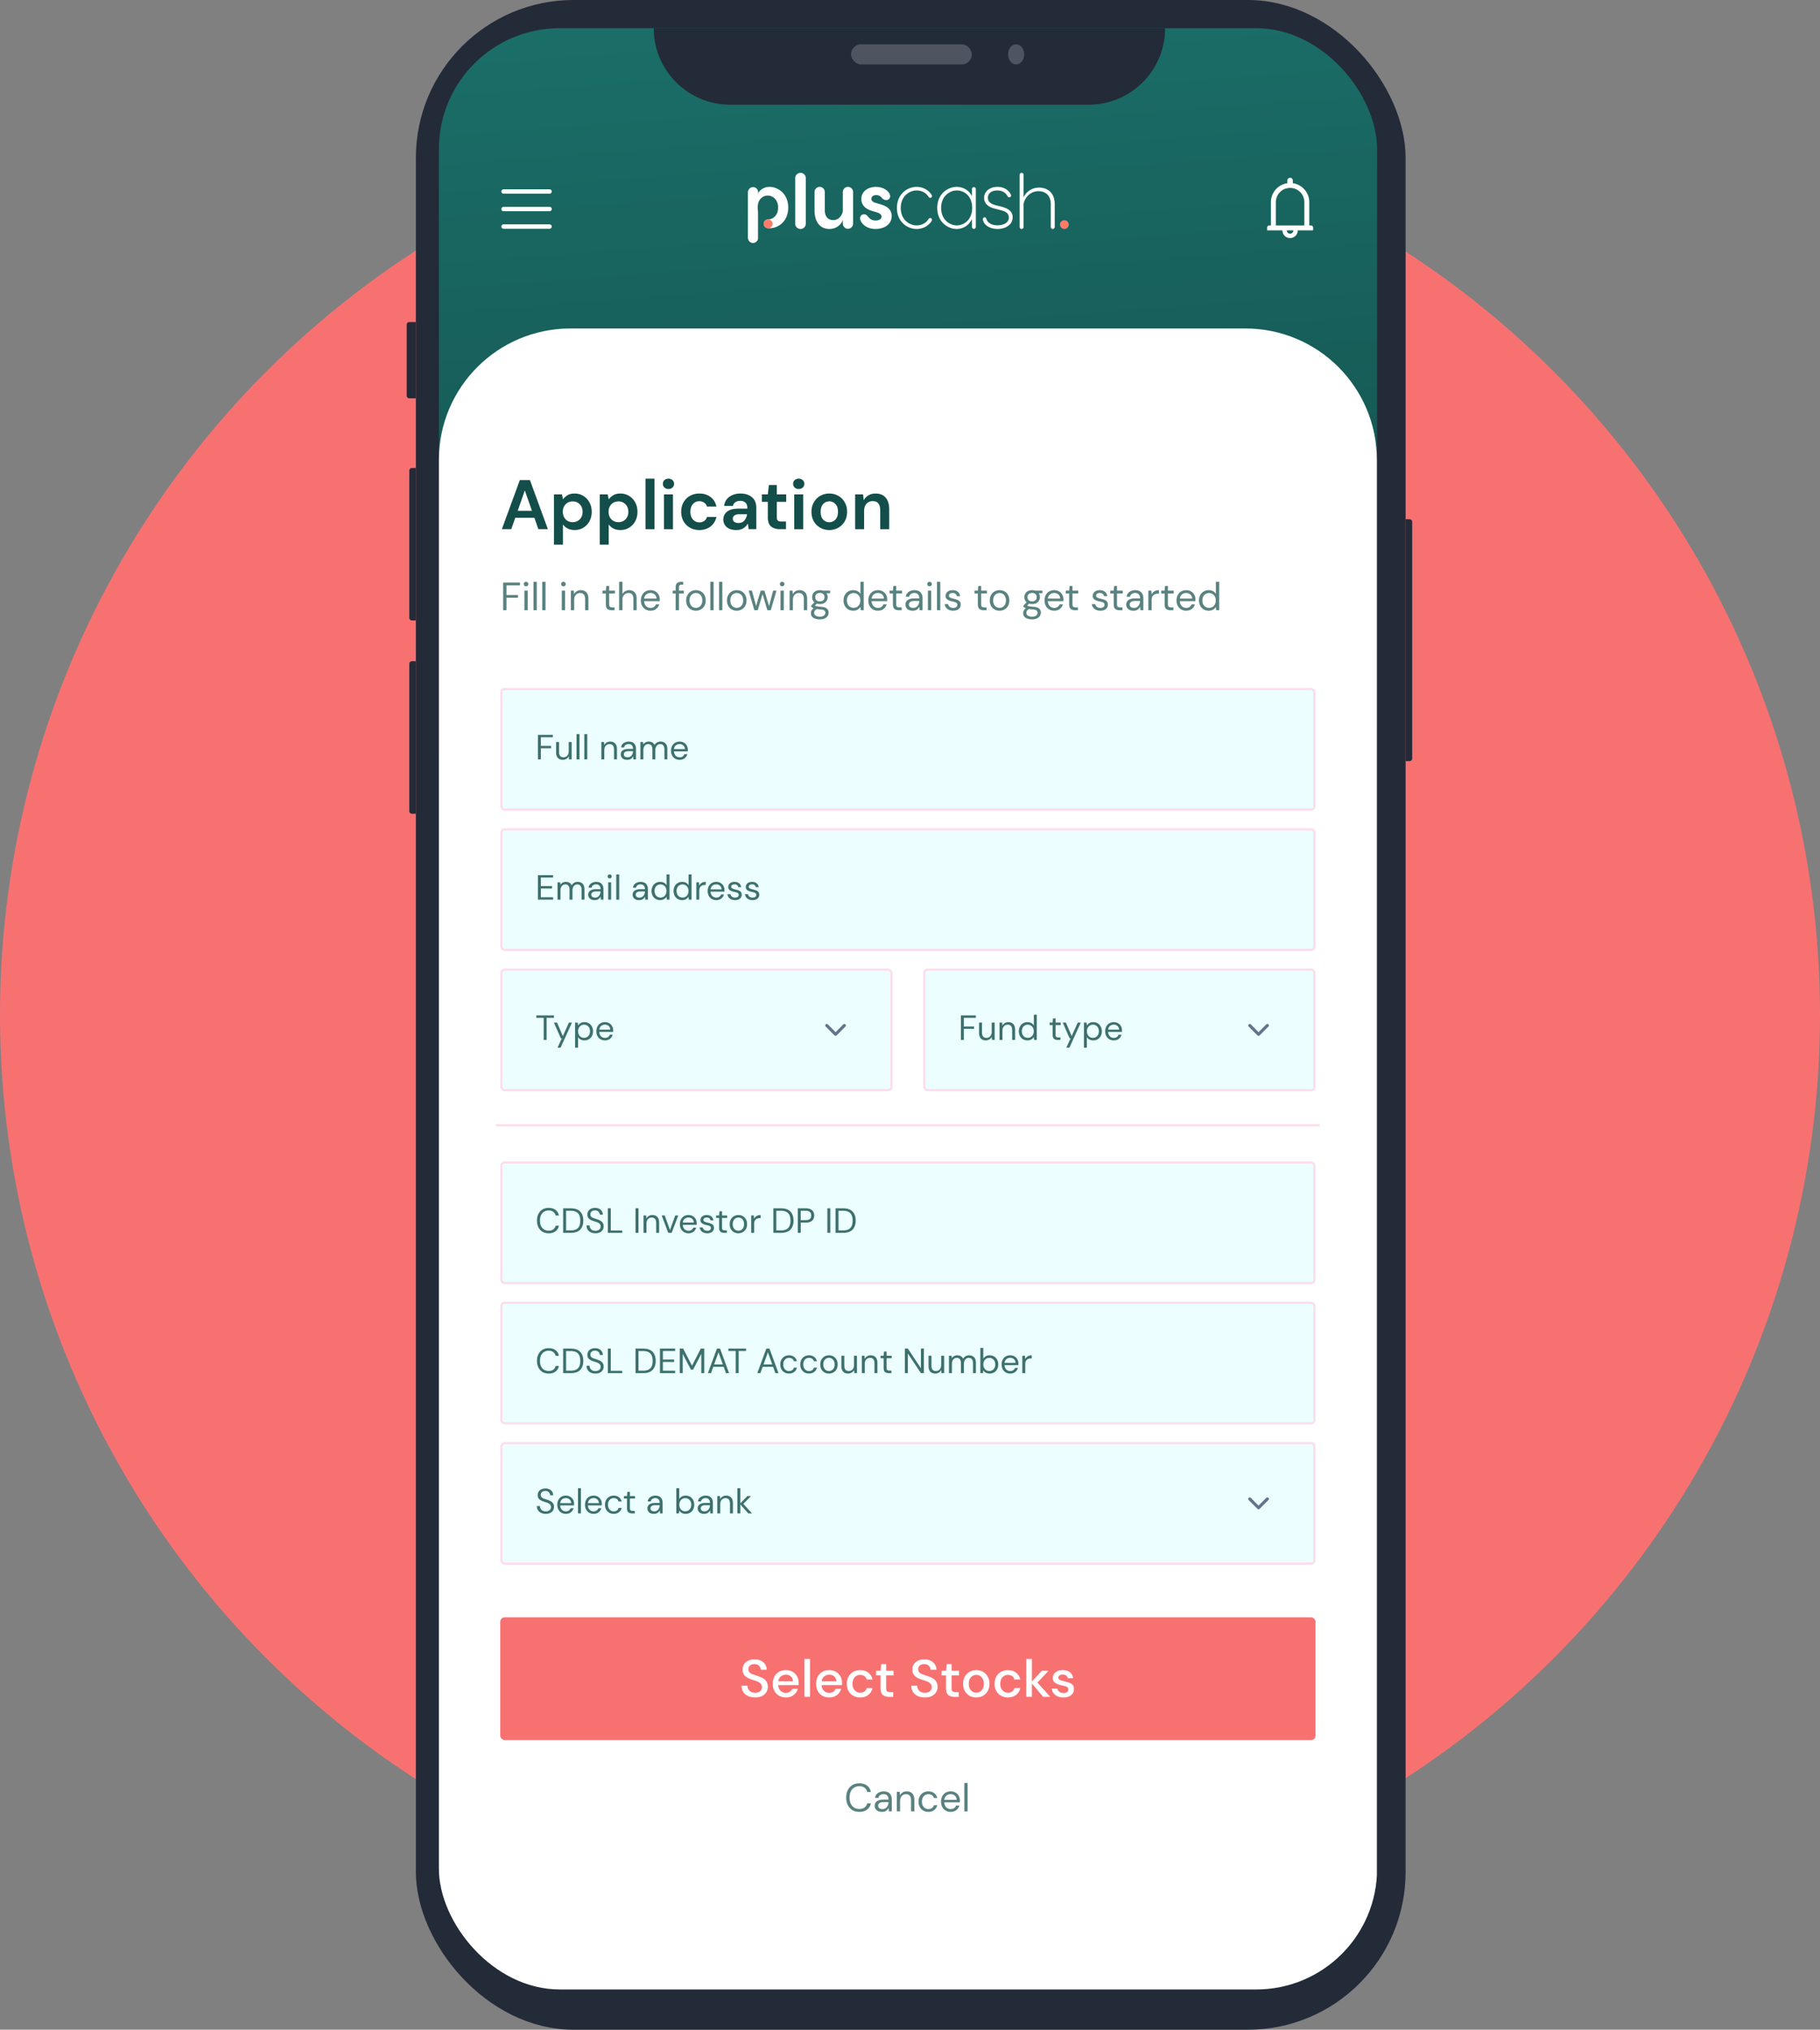 <svg xmlns="http://www.w3.org/2000/svg" fill="none" viewBox="0 0 452 504"><rect x="0" y="0" width="452" height="504" fill="#808080" stroke="none"/><circle cx="226" cy="252" r="226" fill="#F87171"/><rect width="243.187" height="501.389" x="104.591" y="1.306" fill="#232A38" stroke="#232A38" stroke-width="2.611" rx="37.865"/><path fill="#232A38" d="M101 80.627c0-.36.292-.653.653-.653h1.632v18.933h-1.632a.653.653 0 0 1-.653-.653V80.627Zm.653 36.233c0-.361.292-.653.653-.653h.979v37.865h-.979a.653.653 0 0 1-.653-.653V116.86Zm0 47.984c0-.36.292-.653.653-.653h.979v37.866h-.979a.653.653 0 0 1-.653-.653v-36.56Zm249.062 23.503a.653.653 0 0 1-.653.653h-.979v-60.062h.979c.361 0 .653.292.653.653v58.756Z"/><rect width="27.746" height="4.57" x="212.311" y="16.321" fill="#4F5560" rx="2.285"/><circle cx="250.829" cy="18.606" r="2.285" fill="#4F5560"/><g clip-path="url(#a)"><rect width="233" height="487" x="109" y="7" fill="url(#b)" rx="30"/><path fill="#fff" d="M109 114.222c0-18.035 14.621-32.656 32.657-32.656h167.637c18.036 0 32.656 14.62 32.656 32.657V511H109V114.222Z"/><rect width="202.471" height="30.48" x="124.24" y="401.601" fill="#F87171" rx="1.089"/><path fill="#fff" d="M187.54 421.497c-.67 0-1.258-.117-1.763-.352a2.815 2.815 0 0 1-1.189-1.006c-.278-.436-.422-.954-.431-1.555h1.463c.009.488.179.902.51 1.241.331.34.797.51 1.397.51.532 0 .945-.127 1.241-.379a1.25 1.25 0 0 0 .458-.993c0-.322-.074-.583-.222-.784a1.6 1.6 0 0 0-.588-.496 5.22 5.22 0 0 0-.849-.353 60.528 60.528 0 0 1-1.019-.339c-.706-.235-1.237-.54-1.594-.915-.348-.374-.522-.866-.522-1.476-.009-.514.108-.962.352-1.345a2.493 2.493 0 0 1 1.045-.888c.453-.218.98-.327 1.581-.327.592 0 1.11.109 1.554.327.453.217.806.522 1.058.914.253.383.384.832.392 1.345h-1.463a1.3 1.3 0 0 0-.183-.666 1.43 1.43 0 0 0-.535-.535c-.235-.14-.523-.209-.862-.209-.436-.009-.797.1-1.085.326-.278.227-.418.54-.418.941 0 .357.105.631.314.823.209.191.496.352.862.483.366.122.784.266 1.254.431.453.148.858.327 1.215.536.357.209.64.483.849.823.218.339.327.77.327 1.293 0 .461-.118.892-.353 1.293-.235.392-.588.714-1.058.967-.47.243-1.05.365-1.738.365Zm7.641 0c-.636 0-1.202-.139-1.698-.418a3.076 3.076 0 0 1-1.15-1.188c-.279-.505-.418-1.093-.418-1.764 0-.679.135-1.276.405-1.789a3.057 3.057 0 0 1 1.149-1.202c.497-.288 1.072-.431 1.725-.431.635 0 1.188.143 1.659.431.47.278.836.653 1.097 1.123s.392.989.392 1.555c0 .087-.004.183-.013.287 0 .096-.005.205-.013.327h-5.042c.043.627.248 1.106.614 1.436a1.92 1.92 0 0 0 1.293.484c.392 0 .718-.087.979-.261.27-.183.471-.427.601-.732h1.385a2.925 2.925 0 0 1-1.045 1.528c-.514.41-1.154.614-1.92.614Zm0-5.656c-.462 0-.871.14-1.228.418-.357.27-.575.679-.653 1.228h3.657c-.026-.505-.204-.906-.535-1.202-.331-.296-.745-.444-1.241-.444Zm4.598 5.5v-9.406h1.384v9.406h-1.384Zm6.168.156c-.636 0-1.202-.139-1.698-.418a3.067 3.067 0 0 1-1.149-1.188c-.279-.505-.418-1.093-.418-1.764 0-.679.134-1.276.404-1.789a3.053 3.053 0 0 1 1.15-1.202c.496-.288 1.071-.431 1.724-.431.636 0 1.189.143 1.659.431.47.278.836.653 1.097 1.123.262.47.392.989.392 1.555 0 .087-.004.183-.013.287 0 .096-.004.205-.013.327h-5.042c.044.627.248 1.106.614 1.436a1.92 1.92 0 0 0 1.293.484c.392 0 .719-.087.98-.261.27-.183.47-.427.601-.732h1.384a2.92 2.92 0 0 1-1.045 1.528c-.513.41-1.153.614-1.92.614Zm0-5.656c-.461 0-.871.14-1.228.418-.357.27-.574.679-.653 1.228h3.658c-.026-.505-.205-.906-.536-1.202-.331-.296-.744-.444-1.241-.444Zm7.668 5.656c-.636 0-1.206-.143-1.711-.431a3.135 3.135 0 0 1-1.176-1.188c-.279-.514-.418-1.106-.418-1.777 0-.671.139-1.258.418-1.763a3.11 3.11 0 0 1 1.176-1.202c.505-.288 1.075-.431 1.711-.431.801 0 1.471.209 2.011.627.549.418.902.984 1.058 1.698h-1.449a1.367 1.367 0 0 0-.575-.836 1.824 1.824 0 0 0-1.045-.301c-.34 0-.653.088-.941.262a1.792 1.792 0 0 0-.692.744c-.174.322-.261.723-.261 1.202s.087.884.261 1.215c.174.322.405.57.692.744.288.175.601.262.941.262.4 0 .749-.1 1.045-.301.296-.2.487-.483.575-.849h1.449a2.8 2.8 0 0 1-1.045 1.685c-.548.427-1.223.64-2.024.64Zm7.161-.156c-.636 0-1.141-.153-1.516-.458-.374-.313-.561-.866-.561-1.659v-3.2h-1.111v-1.162h1.111l.169-1.646h1.215v1.646h1.829v1.162h-1.829v3.2c0 .357.074.606.222.745.157.131.423.196.797.196h.745v1.176h-1.071Zm8.925.156c-.671 0-1.259-.117-1.764-.352a2.806 2.806 0 0 1-1.188-1.006c-.279-.436-.423-.954-.432-1.555h1.463c.009.488.179.902.51 1.241.331.34.797.51 1.398.51.531 0 .944-.127 1.241-.379.304-.261.457-.592.457-.993 0-.322-.074-.583-.222-.784a1.6 1.6 0 0 0-.588-.496 5.22 5.22 0 0 0-.849-.353 63.694 63.694 0 0 1-1.019-.339c-.705-.235-1.237-.54-1.594-.915-.348-.374-.522-.866-.522-1.476-.009-.514.109-.962.352-1.345a2.493 2.493 0 0 1 1.045-.888c.453-.218.98-.327 1.581-.327.592 0 1.11.109 1.554.327.453.217.806.522 1.059.914.252.383.383.832.391 1.345h-1.463c0-.235-.061-.457-.182-.666a1.433 1.433 0 0 0-.536-.535c-.235-.14-.523-.209-.862-.209-.436-.009-.797.1-1.084.326-.279.227-.418.54-.418.941 0 .357.104.631.313.823.209.191.497.352.862.483.366.122.784.266 1.254.431.453.148.858.327 1.215.536.357.209.64.483.849.823.218.339.327.77.327 1.293 0 .461-.118.892-.353 1.293-.235.392-.588.714-1.058.967-.47.243-1.049.365-1.737.365Zm7.326-.156c-.635 0-1.14-.153-1.515-.458-.374-.313-.562-.866-.562-1.659v-3.2h-1.11v-1.162h1.11l.17-1.646h1.215v1.646h1.829v1.162h-1.829v3.2c0 .357.074.606.222.745.157.131.422.196.797.196h.744v1.176h-1.071Zm5.429.156a3.355 3.355 0 0 1-1.672-.418 3.171 3.171 0 0 1-1.162-1.188c-.288-.514-.431-1.111-.431-1.79s.143-1.271.431-1.776a3.112 3.112 0 0 1 1.188-1.189 3.248 3.248 0 0 1 1.659-.431c.619 0 1.172.143 1.659.431.497.278.888.675 1.176 1.189.296.505.444 1.097.444 1.776s-.148 1.276-.444 1.79a3.142 3.142 0 0 1-1.176 1.188 3.35 3.35 0 0 1-1.672.418Zm0-1.188a1.812 1.812 0 0 0 1.607-.98c.174-.331.261-.74.261-1.228s-.087-.893-.261-1.215a1.757 1.757 0 0 0-1.594-.993c-.331 0-.64.083-.927.249a1.818 1.818 0 0 0-.679.744c-.175.322-.262.727-.262 1.215 0 .488.087.897.262 1.228.174.322.4.566.679.731.279.166.583.249.914.249Zm7.859 1.188c-.636 0-1.206-.143-1.711-.431a3.149 3.149 0 0 1-1.176-1.188c-.278-.514-.418-1.106-.418-1.777 0-.671.14-1.258.418-1.763.288-.514.68-.915 1.176-1.202.505-.288 1.075-.431 1.711-.431.801 0 1.472.209 2.012.627.548.418.901.984 1.058 1.698h-1.45a1.363 1.363 0 0 0-.575-.836 1.822 1.822 0 0 0-1.045-.301c-.339 0-.653.088-.94.262a1.788 1.788 0 0 0-.693.744c-.174.322-.261.723-.261 1.202s.087.884.261 1.215c.174.322.405.57.693.744.287.175.601.262.94.262.401 0 .749-.1 1.045-.301.296-.2.488-.483.575-.849h1.45a2.805 2.805 0 0 1-1.045 1.685c-.549.427-1.224.64-2.025.64Zm4.572-.156v-9.406h1.384v5.604l2.482-2.677h1.659l-2.756 2.939 3.161 3.54h-1.75l-2.796-3.318v3.318h-1.384Zm9.245.156c-.819 0-1.494-.2-2.025-.601a2.247 2.247 0 0 1-.914-1.593h1.397c.07.296.236.553.497.771.261.209.605.313 1.032.313.418 0 .723-.087.914-.261.192-.174.288-.375.288-.601 0-.331-.135-.553-.405-.666-.262-.122-.627-.231-1.098-.327a8.731 8.731 0 0 1-1.097-.313 2.54 2.54 0 0 1-.901-.549c-.235-.244-.353-.57-.353-.98 0-.566.218-1.036.653-1.41.436-.384 1.045-.575 1.829-.575.723 0 1.306.174 1.75.522.453.349.719.841.797 1.476h-1.332a.954.954 0 0 0-.392-.653c-.209-.157-.492-.235-.849-.235-.349 0-.618.074-.81.222a.646.646 0 0 0-.287.549c0 .226.13.405.391.535.27.131.623.249 1.059.353.435.096.836.209 1.201.34.375.122.675.304.902.548.226.244.339.601.339 1.071.009.593-.222 1.085-.692 1.477-.462.391-1.093.587-1.894.587Z"/><path fill="#134E4A" d="m124.64 131.399 4.459-12.192h2.508l4.459 12.192h-2.369l-.975-2.821h-4.755l-.993 2.821h-2.334Zm3.937-4.563h3.535l-1.776-5.068-1.759 5.068Zm9.007 8.395V122.76h1.986l.243 1.237c.279-.383.645-.72 1.098-1.01.464-.29 1.062-.436 1.794-.436.812 0 1.538.198 2.177.593a4.243 4.243 0 0 1 1.515 1.619c.372.685.557 1.463.557 2.334s-.185 1.649-.557 2.334a4.274 4.274 0 0 1-1.515 1.602c-.639.384-1.365.575-2.177.575-.651 0-1.22-.122-1.707-.366a3.07 3.07 0 0 1-1.185-1.027v5.016h-2.229Zm4.65-5.574c.709 0 1.295-.238 1.759-.714.465-.476.697-1.091.697-1.846 0-.755-.232-1.376-.697-1.863-.464-.488-1.05-.732-1.759-.732-.72 0-1.312.244-1.776.732-.453.476-.679 1.091-.679 1.846 0 .755.226 1.376.679 1.863.464.476 1.056.714 1.776.714Zm6.712 5.574V122.76h1.985l.244 1.237c.279-.383.645-.72 1.097-1.01.465-.29 1.063-.436 1.794-.436.813 0 1.539.198 2.177.593a4.238 4.238 0 0 1 1.516 1.619c.371.685.557 1.463.557 2.334s-.186 1.649-.557 2.334a4.269 4.269 0 0 1-1.516 1.602c-.638.384-1.364.575-2.177.575-.65 0-1.219-.122-1.706-.366a3.07 3.07 0 0 1-1.185-1.027v5.016h-2.229Zm4.65-5.574c.708 0 1.295-.238 1.759-.714.465-.476.697-1.091.697-1.846 0-.755-.232-1.376-.697-1.863-.464-.488-1.051-.732-1.759-.732-.72 0-1.312.244-1.776.732-.453.476-.68 1.091-.68 1.846 0 .755.227 1.376.68 1.863.464.476 1.056.714 1.776.714Zm6.712 1.742v-12.54h2.229v12.54h-2.229Zm5.709-9.98c-.407 0-.743-.122-1.011-.365a1.225 1.225 0 0 1-.383-.924c0-.371.128-.673.383-.905.268-.244.604-.366 1.011-.366.406 0 .737.122.992.366.267.232.401.534.401.905 0 .372-.134.68-.401.924-.255.243-.586.365-.992.365Zm-1.115 9.98v-8.639h2.229v8.639h-2.229Zm8.789.209c-.883 0-1.661-.191-2.334-.575a4.244 4.244 0 0 1-1.603-1.602c-.383-.685-.574-1.469-.574-2.351 0-.883.191-1.666.574-2.351a4.24 4.24 0 0 1 1.603-1.603c.673-.383 1.451-.575 2.334-.575 1.103 0 2.031.291 2.786.871.755.569 1.237 1.359 1.446 2.369h-2.351a1.672 1.672 0 0 0-.697-.975c-.337-.244-.737-.366-1.202-.366-.615 0-1.138.232-1.567.697-.43.464-.645 1.108-.645 1.933 0 .824.215 1.469.645 1.933.429.465.952.697 1.567.697.465 0 .865-.116 1.202-.349.348-.232.58-.563.697-.992h2.351c-.209.975-.691 1.759-1.446 2.351-.755.592-1.683.888-2.786.888Zm9.189 0c-.743 0-1.353-.116-1.829-.348-.476-.244-.83-.563-1.062-.958a2.522 2.522 0 0 1-.349-1.306c0-.802.314-1.452.941-1.951.627-.499 1.567-.749 2.821-.749h2.195v-.209c0-.592-.169-1.028-.505-1.306-.337-.279-.755-.418-1.254-.418-.453 0-.848.11-1.185.331-.336.209-.545.522-.627.94h-2.177a3.073 3.073 0 0 1 .627-1.637 3.558 3.558 0 0 1 1.428-1.062c.581-.256 1.231-.384 1.951-.384 1.231 0 2.2.308 2.909.924.708.615 1.062 1.486 1.062 2.612v5.312h-1.898l-.209-1.393a3.206 3.206 0 0 1-1.08 1.149c-.453.302-1.039.453-1.759.453Zm.505-1.742c.639 0 1.132-.209 1.48-.627.36-.418.587-.934.68-1.55h-1.899c-.592 0-1.016.111-1.271.331a.972.972 0 0 0-.383.784c0 .337.127.598.383.784.255.186.592.278 1.01.278Zm10.299 1.533c-.906 0-1.632-.22-2.177-.662-.546-.441-.819-1.225-.819-2.351v-3.762h-1.48v-1.864h1.48l.261-2.316h1.968v2.316h2.334v1.864h-2.334v3.779c0 .418.087.709.262.871.185.151.499.227.94.227h1.08v1.898h-1.515Zm4.683-9.98c-.406 0-.743-.122-1.01-.365a1.221 1.221 0 0 1-.383-.924c0-.371.127-.673.383-.905.267-.244.604-.366 1.01-.366s.737.122.993.366c.267.232.4.534.4.905 0 .372-.133.68-.4.924-.256.243-.587.365-.993.365Zm-1.115 9.98v-8.639h2.23v8.639h-2.23Zm8.702.209c-.836 0-1.591-.191-2.264-.575a4.319 4.319 0 0 1-1.585-1.585c-.383-.685-.575-1.474-.575-2.368 0-.894.197-1.678.592-2.351a4.28 4.28 0 0 1 1.585-1.603c.674-.383 1.428-.575 2.264-.575.825 0 1.568.192 2.23.575a4.126 4.126 0 0 1 1.585 1.603c.394.673.592 1.457.592 2.351 0 .894-.198 1.683-.592 2.368a4.16 4.16 0 0 1-1.585 1.585 4.458 4.458 0 0 1-2.247.575Zm0-1.933c.58 0 1.086-.215 1.515-.645.43-.441.645-1.091.645-1.95s-.215-1.504-.645-1.933c-.429-.442-.929-.662-1.498-.662-.592 0-1.103.22-1.532.662-.418.429-.627 1.074-.627 1.933s.209 1.509.627 1.95c.429.43.934.645 1.515.645Zm6.417 1.724v-8.639h1.968l.174 1.463c.267-.51.651-.917 1.15-1.219.511-.302 1.109-.453 1.794-.453 1.068 0 1.898.337 2.49 1.011.593.673.889 1.66.889 2.96v4.877h-2.23v-4.668c0-.743-.151-1.312-.453-1.706-.301-.395-.772-.593-1.41-.593-.627 0-1.144.221-1.55.662-.395.441-.593 1.057-.593 1.846v4.459h-2.229Z"/><path fill="#134E4A" d="M124.965 151.525v-6.858h4.173v.676h-3.35v2.41h2.851v.666h-2.851v3.106h-.823Zm5.684-5.937a.58.58 0 0 1-.412-.157.58.58 0 0 1-.156-.412c0-.156.052-.287.156-.391a.576.576 0 0 1 .412-.157c.156 0 .29.052.401.157a.515.515 0 0 1 .167.391.56.56 0 0 1-.167.412.567.567 0 0 1-.401.157Zm-.412 5.937v-4.86h.823v4.86h-.823Zm2.256 0v-7.054h.823v7.054h-.823Zm2.172 0v-7.054h.823v7.054h-.823Zm5.264-5.937a.58.58 0 0 1-.411-.157.576.576 0 0 1-.157-.412c0-.156.052-.287.157-.391a.575.575 0 0 1 .411-.157c.157 0 .291.052.402.157a.514.514 0 0 1 .166.391.559.559 0 0 1-.166.412.568.568 0 0 1-.402.157Zm-.411 5.937v-4.86h.823v4.86h-.823Zm2.255 0v-4.86h.745l.049.872a1.77 1.77 0 0 1 .676-.725c.294-.176.627-.264.999-.264.575 0 1.032.176 1.372.529.346.346.519.882.519 1.607v2.841h-.823v-2.753c0-1.013-.418-1.519-1.254-1.519-.418 0-.767.154-1.048.461-.274.3-.412.731-.412 1.293v2.518h-.823Zm10.12 0c-.444 0-.794-.108-1.048-.324-.255-.215-.383-.604-.383-1.165v-2.675h-.842v-.696h.842l.108-1.165h.715v1.165h1.431v.696h-1.431v2.675c0 .306.062.515.187.627.124.104.342.156.656.156h.509v.706h-.744Zm1.868 0v-7.054h.823v3.027a1.7 1.7 0 0 1 .696-.695c.3-.17.627-.255.98-.255.561 0 1.012.176 1.352.529.339.346.509.882.509 1.607v2.841h-.813v-2.753c0-1.013-.408-1.519-1.225-1.519-.424 0-.78.154-1.068.461-.287.3-.431.731-.431 1.293v2.518h-.823Zm7.792.117a2.41 2.41 0 0 1-1.235-.313 2.336 2.336 0 0 1-.852-.892c-.203-.379-.304-.826-.304-1.342 0-.509.101-.954.304-1.332.202-.386.483-.683.842-.892a2.448 2.448 0 0 1 1.264-.323c.47 0 .875.108 1.215.323.346.209.611.487.793.833a2.353 2.353 0 0 1 .265 1.332v.245h-3.87c.02.372.105.683.255.931.157.242.349.424.578.548.235.125.483.187.745.187.339 0 .623-.079.852-.235.228-.157.395-.37.5-.637h.813c-.131.45-.382.826-.755 1.126-.365.294-.836.441-1.41.441Zm0-4.399a1.65 1.65 0 0 0-1.049.363c-.3.235-.473.581-.519 1.038h3.057c-.02-.437-.17-.78-.451-1.028-.281-.249-.627-.373-1.038-.373Zm6.25 4.282v-4.164h-.735v-.696h.735v-.842c0-.47.117-.813.353-1.029.235-.215.578-.323 1.028-.323h.49v.705h-.362c-.249 0-.425.052-.529.157-.105.098-.157.268-.157.509v.823h1.195v.696h-1.195v4.164h-.823Zm5.021.117c-.458 0-.869-.104-1.235-.313a2.31 2.31 0 0 1-.872-.882c-.209-.385-.313-.836-.313-1.352 0-.516.107-.963.323-1.342.216-.386.506-.683.872-.892a2.496 2.496 0 0 1 1.244-.313c.457 0 .869.104 1.235.313.365.209.653.506.862.892.215.379.323.826.323 1.342 0 .516-.108.967-.323 1.352-.216.379-.51.673-.882.882a2.443 2.443 0 0 1-1.234.313Zm0-.705c.28 0 .542-.069.783-.206.242-.137.438-.343.588-.617.15-.274.225-.614.225-1.019 0-.405-.075-.745-.225-1.019a1.472 1.472 0 0 0-.578-.617 1.547 1.547 0 0 0-.774-.206c-.281 0-.542.069-.784.206a1.536 1.536 0 0 0-.587.617c-.151.274-.226.614-.226 1.019 0 .405.075.745.226 1.019.15.274.342.48.578.617.241.137.499.206.774.206Zm3.583.588v-7.054h.823v7.054h-.823Zm2.172 0v-7.054h.823v7.054h-.823Zm4.386.117a2.44 2.44 0 0 1-1.234-.313 2.302 2.302 0 0 1-.872-.882c-.209-.385-.314-.836-.314-1.352 0-.516.108-.963.323-1.342.216-.386.507-.683.872-.892a2.5 2.5 0 0 1 1.245-.313c.457 0 .868.104 1.234.313.366.209.653.506.862.892.216.379.323.826.323 1.342 0 .516-.107.967-.323 1.352a2.28 2.28 0 0 1-.882.882 2.44 2.44 0 0 1-1.234.313Zm0-.705c.281 0 .542-.069.784-.206.241-.137.437-.343.588-.617.15-.274.225-.614.225-1.019 0-.405-.075-.745-.225-1.019a1.478 1.478 0 0 0-.578-.617 1.547 1.547 0 0 0-.774-.206c-.281 0-.543.069-.784.206a1.532 1.532 0 0 0-.588.617c-.15.274-.225.614-.225 1.019 0 .405.075.745.225 1.019.15.274.343.48.578.617.242.137.5.206.774.206Zm4.382.588-1.421-4.86h.823l1.029 3.811 1.136-3.811h.931l1.146 3.811 1.019-3.811h.833l-1.421 4.86h-.842l-1.196-4.007-1.195 4.007h-.842Zm6.906-5.937a.58.58 0 0 1-.412-.157.58.58 0 0 1-.157-.412c0-.156.053-.287.157-.391a.576.576 0 0 1 .412-.157c.156 0 .29.052.401.157a.515.515 0 0 1 .167.391.56.56 0 0 1-.167.412.567.567 0 0 1-.401.157Zm-.412 5.937v-4.86h.823v4.86h-.823Zm2.256 0v-4.86h.744l.049.872c.157-.307.383-.548.676-.725a1.908 1.908 0 0 1 1-.264c.574 0 1.032.176 1.371.529.346.346.52.882.52 1.607v2.841h-.823v-2.753c0-1.013-.418-1.519-1.254-1.519-.418 0-.768.154-1.049.461-.274.3-.411.731-.411 1.293v2.518h-.823Zm7.527-1.529c-.275 0-.526-.036-.755-.107l-.49.46c.072.052.16.098.265.137.111.033.268.065.47.098.203.026.487.056.852.088.654.046 1.121.196 1.401.451.281.255.422.588.422.999 0 .281-.079.549-.235.804-.151.254-.386.463-.706.627-.313.163-.718.245-1.215.245-.437 0-.826-.059-1.165-.177-.34-.111-.605-.284-.794-.519-.189-.229-.284-.519-.284-.872 0-.183.049-.382.147-.598.098-.209.281-.408.548-.597a2.575 2.575 0 0 1-.372-.186 2.475 2.475 0 0 1-.274-.235v-.226l.833-.823c-.386-.326-.578-.757-.578-1.293 0-.32.075-.611.225-.872a1.58 1.58 0 0 1 .656-.617c.288-.157.637-.235 1.049-.235.28 0 .535.039.764.117h1.793v.618l-.912.039c.19.274.285.591.285.95 0 .32-.079.611-.236.872-.15.261-.369.47-.656.627-.281.15-.627.225-1.038.225Zm0-.676c.346 0 .62-.088.823-.264.209-.183.313-.444.313-.784 0-.333-.104-.588-.313-.764-.203-.183-.477-.274-.823-.274-.353 0-.634.091-.843.274-.202.176-.304.431-.304.764 0 .34.102.601.304.784.209.176.49.264.843.264Zm-1.431 2.832c0 .326.137.568.412.725.274.163.617.245 1.028.245.405 0 .729-.089.97-.265a.824.824 0 0 0 .373-.705.726.726 0 0 0-.255-.549c-.17-.15-.483-.238-.941-.264a13.054 13.054 0 0 1-.93-.098c-.268.143-.445.297-.529.46-.085.17-.128.32-.128.451Zm9.713-.51c-.483 0-.908-.111-1.274-.333a2.313 2.313 0 0 1-.842-.911 2.854 2.854 0 0 1-.294-1.313c0-.49.101-.924.304-1.303a2.24 2.24 0 0 1 .842-.901c.359-.222.784-.333 1.274-.333.398 0 .751.081 1.058.245.307.163.545.392.715.686v-3.008h.823v7.054h-.745l-.078-.804a2.274 2.274 0 0 1-.676.637c-.294.19-.663.284-1.107.284Zm.088-.715c.327 0 .614-.075.862-.225.255-.157.451-.373.588-.647.144-.274.216-.594.216-.96s-.072-.686-.216-.96a1.498 1.498 0 0 0-.588-.637 1.576 1.576 0 0 0-.862-.235 1.59 1.59 0 0 0-1.45.872 2.121 2.121 0 0 0-.206.96c0 .366.069.686.206.96.144.274.34.49.588.647.255.15.542.225.862.225Zm6.044.715c-.464 0-.875-.104-1.234-.313a2.338 2.338 0 0 1-.853-.892c-.202-.379-.303-.826-.303-1.342 0-.509.101-.954.303-1.332a2.18 2.18 0 0 1 .843-.892 2.448 2.448 0 0 1 1.264-.323c.47 0 .875.108 1.215.323.346.209.61.487.793.833a2.352 2.352 0 0 1 .265 1.332v.245h-3.87c.019.372.104.683.255.931.156.242.349.424.578.548.235.125.483.187.744.187.34 0 .624-.079.853-.235a1.35 1.35 0 0 0 .499-.637h.813c-.13.45-.382.826-.754 1.126-.366.294-.836.441-1.411.441Zm0-4.399c-.392 0-.741.121-1.048.363-.301.235-.474.581-.519 1.038h3.056c-.019-.437-.169-.78-.45-1.028-.281-.249-.627-.373-1.039-.373Zm5.151 4.282c-.444 0-.794-.108-1.048-.324-.255-.215-.383-.604-.383-1.165v-2.675h-.842v-.696h.842l.108-1.165h.715v1.165h1.431v.696h-1.431v2.675c0 .306.062.515.187.627.124.104.342.156.656.156h.509v.706h-.744Zm3.485.117c-.405 0-.742-.068-1.009-.206a1.402 1.402 0 0 1-.598-.548 1.474 1.474 0 0 1-.196-.745c0-.496.19-.878.568-1.146.379-.268.895-.402 1.548-.402h1.313v-.058c0-.425-.111-.745-.333-.961-.222-.222-.519-.333-.892-.333-.32 0-.597.082-.832.245-.229.157-.373.389-.431.696h-.843c.033-.353.15-.65.353-.892a2 2 0 0 1 .774-.548c.307-.131.633-.196.979-.196.68 0 1.189.183 1.529.548.346.36.519.84.519 1.441v2.988h-.735l-.049-.872a1.948 1.948 0 0 1-.607.705c-.261.19-.614.284-1.058.284Zm.127-.695c.314 0 .581-.082.803-.245.229-.164.402-.376.52-.637.117-.261.176-.536.176-.823v-.01h-1.244c-.483 0-.826.085-1.029.255a.77.77 0 0 0-.294.617c0 .255.092.461.275.617.189.151.454.226.793.226Zm4.056-5.359a.58.58 0 0 1-.411-.157.576.576 0 0 1-.157-.412c0-.156.052-.287.157-.391a.575.575 0 0 1 .411-.157c.157 0 .291.052.402.157a.514.514 0 0 1 .166.391.559.559 0 0 1-.166.412.568.568 0 0 1-.402.157Zm-.411 5.937v-4.86h.823v4.86h-.823Zm2.256 0v-7.054h.823v7.054h-.823Zm4.033.117c-.581 0-1.065-.147-1.45-.441a1.719 1.719 0 0 1-.676-1.195h.842c.053.255.187.477.402.666.222.183.519.275.892.275.346 0 .6-.072.764-.216a.697.697 0 0 0 .245-.529c0-.294-.108-.49-.324-.588-.209-.098-.506-.186-.891-.264a5.14 5.14 0 0 1-.784-.226 1.815 1.815 0 0 1-.656-.411c-.177-.183-.265-.421-.265-.715 0-.425.157-.771.47-1.039.32-.274.752-.411 1.294-.411.516 0 .937.13 1.263.392.334.254.526.62.578 1.097h-.813a.82.82 0 0 0-.323-.578c-.176-.144-.415-.216-.715-.216-.294 0-.523.062-.686.187a.593.593 0 0 0-.235.489c0 .196.101.35.304.461.209.111.489.206.842.284.301.065.585.147.853.245.274.091.496.232.666.421.176.183.264.451.264.803.007.438-.16.801-.499 1.088-.334.281-.787.421-1.362.421Zm7.55-.117c-.444 0-.794-.108-1.048-.324-.255-.215-.383-.604-.383-1.165v-2.675h-.842v-.696h.842l.108-1.165h.715v1.165h1.431v.696h-1.431v2.675c0 .306.062.515.187.627.124.104.342.156.656.156h.509v.706h-.744Zm3.948.117c-.457 0-.868-.104-1.234-.313a2.31 2.31 0 0 1-.872-.882c-.209-.385-.313-.836-.313-1.352 0-.516.107-.963.323-1.342.215-.386.506-.683.872-.892a2.496 2.496 0 0 1 1.244-.313c.457 0 .869.104 1.234.313.366.209.654.506.863.892.215.379.323.826.323 1.342 0 .516-.108.967-.323 1.352-.216.379-.51.673-.882.882a2.444 2.444 0 0 1-1.235.313Zm0-.705c.281 0 .543-.069.784-.206.242-.137.438-.343.588-.617.15-.274.225-.614.225-1.019 0-.405-.075-.745-.225-1.019a1.472 1.472 0 0 0-.578-.617 1.547 1.547 0 0 0-.774-.206c-.281 0-.542.069-.784.206a1.545 1.545 0 0 0-.588.617c-.15.274-.225.614-.225 1.019 0 .405.075.745.225 1.019.151.274.343.48.579.617.241.137.499.206.773.206Zm8.097-.941a2.53 2.53 0 0 1-.754-.107l-.49.46c.072.052.16.098.264.137.111.033.268.065.471.098.202.026.486.056.852.088.653.046 1.12.196 1.401.451.281.255.421.588.421.999 0 .281-.078.549-.235.804-.15.254-.385.463-.705.627-.314.163-.719.245-1.215.245-.438 0-.826-.059-1.166-.177-.34-.111-.604-.284-.793-.519-.19-.229-.285-.519-.285-.872 0-.183.049-.382.147-.598.098-.209.281-.408.549-.597a2.475 2.475 0 0 1-.372-.186 2.486 2.486 0 0 1-.275-.235v-.226l.833-.823c-.385-.326-.578-.757-.578-1.293 0-.32.075-.611.225-.872.151-.261.369-.467.657-.617.287-.157.637-.235 1.048-.235.281 0 .536.039.764.117h1.793v.618l-.911.039c.189.274.284.591.284.95 0 .32-.078.611-.235.872-.15.261-.369.47-.656.627-.281.15-.627.225-1.039.225Zm0-.676c.346 0 .621-.088.823-.264.209-.183.314-.444.314-.784 0-.333-.105-.588-.314-.764-.202-.183-.477-.274-.823-.274-.353 0-.633.091-.842.274-.203.176-.304.431-.304.764 0 .34.101.601.304.784.209.176.489.264.842.264Zm-1.43 2.832c0 .326.137.568.411.725.275.163.617.245 1.029.245.405 0 .728-.089.97-.265a.823.823 0 0 0 .372-.705.726.726 0 0 0-.255-.549c-.169-.15-.483-.238-.94-.264-.359-.027-.67-.059-.931-.098-.268.143-.444.297-.529.46-.085.17-.127.32-.127.451Zm6.909-.51c-.464 0-.875-.104-1.235-.313a2.336 2.336 0 0 1-.852-.892c-.202-.379-.304-.826-.304-1.342 0-.509.102-.954.304-1.332.203-.386.483-.683.843-.892a2.444 2.444 0 0 1 1.263-.323c.471 0 .876.108 1.215.323.346.209.611.487.794.833a2.352 2.352 0 0 1 .264 1.332v.245h-3.869c.019.372.104.683.254.931.157.242.35.424.578.548.235.125.484.187.745.187.339 0 .624-.079.852-.235.229-.157.395-.37.5-.637h.813a2.21 2.21 0 0 1-.754 1.126c-.366.294-.836.441-1.411.441Zm0-4.399c-.392 0-.741.121-1.048.363-.301.235-.474.581-.52 1.038h3.057c-.02-.437-.17-.78-.451-1.028-.28-.249-.627-.373-1.038-.373Zm5.15 4.282c-.444 0-.793-.108-1.048-.324-.255-.215-.382-.604-.382-1.165v-2.675h-.842v-.696h.842l.108-1.165h.715v1.165h1.43v.696h-1.43v2.675c0 .306.062.515.186.627.124.104.343.156.657.156h.509v.706h-.745Zm6.323.117c-.581 0-1.064-.147-1.45-.441a1.719 1.719 0 0 1-.676-1.195h.843c.052.255.186.477.401.666.222.183.52.275.892.275.346 0 .601-.072.764-.216a.697.697 0 0 0 .245-.529c0-.294-.108-.49-.323-.588-.209-.098-.506-.186-.892-.264a5.173 5.173 0 0 1-.784-.226 1.815 1.815 0 0 1-.656-.411c-.176-.183-.264-.421-.264-.715 0-.425.156-.771.47-1.039.32-.274.751-.411 1.293-.411.516 0 .937.13 1.264.392.333.254.526.62.578 1.097h-.813a.825.825 0 0 0-.324-.578c-.176-.144-.414-.216-.715-.216-.294 0-.522.062-.686.187a.595.595 0 0 0-.235.489c0 .196.101.35.304.461.209.111.49.206.842.284.301.065.585.147.853.245.274.091.496.232.666.421.176.183.265.451.265.803.006.438-.16.801-.5 1.088-.333.281-.787.421-1.362.421Zm4.737-.117c-.444 0-.793-.108-1.048-.324-.255-.215-.382-.604-.382-1.165v-2.675h-.843v-.696h.843l.108-1.165h.715v1.165h1.43v.696h-1.43v2.675c0 .306.062.515.186.627.124.104.343.156.656.156h.51v.706h-.745Zm3.485.117c-.405 0-.741-.068-1.009-.206a1.393 1.393 0 0 1-.597-.548 1.474 1.474 0 0 1-.196-.745c0-.496.189-.878.568-1.146.379-.268.895-.402 1.548-.402h1.313v-.058c0-.425-.111-.745-.333-.961-.223-.222-.52-.333-.892-.333-.32 0-.598.082-.833.245-.228.157-.372.389-.431.696h-.842c.032-.353.15-.65.352-.892a2 2 0 0 1 .774-.548c.307-.131.634-.196.98-.196.679 0 1.189.183 1.528.548.346.36.52.84.52 1.441v2.988h-.735l-.049-.872c-.137.274-.34.509-.608.705-.261.19-.614.284-1.058.284Zm.128-.695c.313 0 .581-.082.803-.245.229-.164.402-.376.519-.637.118-.261.177-.536.177-.823v-.01h-1.245c-.483 0-.826.085-1.028.255a.77.77 0 0 0-.294.617c0 .255.091.461.274.617.19.151.454.226.794.226Zm3.556.578v-4.86h.745l.068.931c.15-.32.379-.575.686-.764.307-.19.686-.284 1.137-.284v.862h-.226c-.287 0-.552.052-.793.157a1.172 1.172 0 0 0-.578.509c-.144.242-.216.575-.216.999v2.45h-.823Zm5.479 0c-.444 0-.793-.108-1.048-.324-.255-.215-.382-.604-.382-1.165v-2.675h-.843v-.696h.843l.108-1.165h.715v1.165h1.43v.696h-1.43v2.675c0 .306.062.515.186.627.124.104.343.156.657.156h.509v.706h-.745Zm3.92.117a2.41 2.41 0 0 1-1.235-.313 2.336 2.336 0 0 1-.852-.892c-.203-.379-.304-.826-.304-1.342 0-.509.101-.954.304-1.332.202-.386.483-.683.842-.892a2.448 2.448 0 0 1 1.264-.323c.47 0 .875.108 1.215.323.346.209.611.487.794.833a2.364 2.364 0 0 1 .264 1.332v.245h-3.87c.02.372.105.683.255.931.157.242.349.424.578.548.235.125.483.187.745.187.339 0 .623-.079.852-.235.229-.157.395-.37.5-.637h.813c-.131.45-.382.826-.755 1.126-.365.294-.836.441-1.41.441Zm0-4.399a1.65 1.65 0 0 0-1.049.363c-.3.235-.473.581-.519 1.038h3.057c-.02-.437-.17-.78-.451-1.028-.281-.249-.627-.373-1.038-.373Zm5.597 4.399c-.483 0-.908-.111-1.274-.333a2.313 2.313 0 0 1-.842-.911 2.854 2.854 0 0 1-.294-1.313c0-.49.101-.924.304-1.303a2.24 2.24 0 0 1 .842-.901c.359-.222.784-.333 1.274-.333.398 0 .751.081 1.058.245.307.163.545.392.715.686v-3.008h.823v7.054h-.745l-.078-.804a2.274 2.274 0 0 1-.676.637c-.294.19-.663.284-1.107.284Zm.088-.715c.327 0 .614-.075.862-.225.255-.157.451-.373.588-.647.144-.274.216-.594.216-.96s-.072-.686-.216-.96a1.498 1.498 0 0 0-.588-.637 1.576 1.576 0 0 0-.862-.235 1.59 1.59 0 0 0-1.45.872 2.121 2.121 0 0 0-.206.96c0 .366.069.686.206.96.144.274.34.49.588.647.255.15.542.225.862.225Z" opacity=".7"/><rect width="201.927" height="29.935" x="124.512" y="171.099" fill="#ECFEFF" rx=".816"/><path fill="#134E4A" d="M133.593 188.567v-6.096h3.709v.601h-2.978v2.142h2.534v.592h-2.534v2.761h-.731Zm6.184.104c-.511 0-.917-.154-1.219-.461-.302-.314-.453-.793-.453-1.437v-2.526h.732v2.447c0 .9.368 1.35 1.106 1.35.377 0 .688-.133.931-.4.25-.273.375-.659.375-1.159v-2.238h.731v4.32h-.662l-.052-.775a1.499 1.499 0 0 1-.601.644 1.689 1.689 0 0 1-.888.235Zm3.407-.104v-6.27h.732v6.27h-.732Zm1.931 0v-6.27h.731v6.27h-.731Zm4.235 0v-4.32h.662l.043.775c.14-.273.34-.487.601-.644.262-.157.558-.235.889-.235.51 0 .917.157 1.219.47.307.308.461.784.461 1.428v2.526h-.731v-2.447c0-.9-.372-1.35-1.115-1.35-.371 0-.682.136-.932.409-.244.267-.365.65-.365 1.15v2.238h-.732Zm6.42.104c-.359 0-.658-.061-.897-.183a1.242 1.242 0 0 1-.705-1.149c0-.441.168-.781.505-1.019.337-.238.796-.357 1.376-.357h1.167v-.052c0-.378-.099-.662-.296-.854-.197-.197-.462-.296-.793-.296-.284 0-.531.073-.74.218a.922.922 0 0 0-.383.618h-.749a1.4 1.4 0 0 1 .314-.792c.185-.215.415-.378.688-.488.273-.116.563-.174.87-.174.604 0 1.057.162 1.359.487.308.32.462.746.462 1.281v2.656h-.654l-.043-.775a1.75 1.75 0 0 1-.54.627c-.232.168-.546.252-.941.252Zm.114-.618c.278 0 .516-.073.714-.218.203-.145.357-.334.461-.566.105-.232.157-.476.157-.731v-.009h-1.106c-.43 0-.734.075-.914.226a.686.686 0 0 0-.262.549c0 .226.082.409.244.549.169.133.404.2.706.2Zm3.161.514v-4.32h.662l.052.627c.139-.232.325-.412.557-.54a1.61 1.61 0 0 1 .784-.191c.343 0 .636.069.88.209.249.139.441.351.574.635.151-.261.357-.467.619-.618.267-.151.554-.226.862-.226.517 0 .929.157 1.236.47.308.308.462.784.462 1.428v2.526h-.723v-2.447c0-.447-.09-.784-.27-1.011-.18-.226-.438-.339-.775-.339-.348 0-.638.136-.871.409-.226.267-.339.65-.339 1.15v2.238h-.732v-2.447c0-.447-.09-.784-.27-1.011-.18-.226-.438-.339-.775-.339-.342 0-.63.136-.862.409-.226.267-.34.65-.34 1.15v2.238h-.731Zm9.732.104c-.412 0-.778-.093-1.097-.279a2.063 2.063 0 0 1-.758-.792c-.18-.337-.27-.734-.27-1.193 0-.453.09-.848.27-1.184.18-.343.43-.607.749-.793a2.174 2.174 0 0 1 1.123-.287c.418 0 .778.096 1.08.287.308.186.543.433.706.74a2.102 2.102 0 0 1 .235 1.185v.217h-3.44c.017.331.093.607.226.828.14.215.311.377.514.487.209.111.43.166.662.166.302 0 .554-.07.758-.209.203-.139.351-.328.444-.566h.722c-.116.4-.339.734-.67 1.001-.325.262-.743.392-1.254.392Zm0-3.91c-.348 0-.659.107-.932.322-.267.209-.421.517-.461.923h2.717c-.018-.389-.151-.693-.401-.914a1.342 1.342 0 0 0-.923-.331Z" opacity=".8"/><rect width="201.927" height="29.935" x="124.512" y="171.099" stroke="#FCDDEC" stroke-width=".544" rx=".816"/><rect width="201.927" height="29.935" x="124.512" y="288.663" fill="#ECFEFF" rx=".816"/><path fill="#134E4A" d="M136.266 306.236c-.598 0-1.115-.131-1.55-.392a2.717 2.717 0 0 1-1.002-1.106c-.238-.476-.357-1.028-.357-1.655 0-.621.119-1.167.357-1.637a2.704 2.704 0 0 1 1.002-1.115c.435-.267.952-.4 1.55-.4.697 0 1.263.168 1.698.505.441.331.723.795.845 1.393h-.81a1.597 1.597 0 0 0-.575-.906c-.284-.232-.67-.348-1.158-.348a2.11 2.11 0 0 0-1.141.305 1.968 1.968 0 0 0-.757.862c-.175.372-.262.819-.262 1.341 0 .523.087.973.262 1.35.18.372.432.659.757.862a2.16 2.16 0 0 0 1.141.296c.488 0 .874-.11 1.158-.331.291-.226.482-.525.575-.897h.81c-.122.587-.404 1.045-.845 1.376-.435.331-1.001.497-1.698.497Zm3.594-.105v-6.096h1.873c1.074 0 1.863.273 2.368.819.511.546.767 1.294.767 2.247 0 .934-.256 1.674-.767 2.22-.505.54-1.294.81-2.368.81h-1.873Zm.732-.609h1.123c.592 0 1.063-.096 1.411-.288.354-.197.607-.476.758-.836.15-.366.226-.798.226-1.297 0-.511-.076-.95-.226-1.315a1.677 1.677 0 0 0-.758-.845c-.348-.198-.819-.296-1.411-.296h-1.123v4.877Zm7.274.714c-.447 0-.836-.082-1.167-.244a1.82 1.82 0 0 1-.766-.679 1.88 1.88 0 0 1-.27-1.011h.766c0 .238.055.459.165.662.111.198.27.357.479.479.215.116.479.174.793.174.412 0 .731-.098.958-.296a.941.941 0 0 0 .339-.74c0-.244-.052-.438-.156-.583a1.152 1.152 0 0 0-.427-.366 3.324 3.324 0 0 0-.61-.244c-.226-.07-.464-.148-.714-.235-.47-.163-.818-.363-1.045-.601-.226-.244-.339-.56-.339-.949a1.528 1.528 0 0 1 .226-.862c.157-.256.377-.453.662-.593.29-.145.633-.217 1.027-.217.389 0 .726.072 1.011.217a1.644 1.644 0 0 1 .923 1.472h-.767c0-.168-.043-.334-.13-.496a1.006 1.006 0 0 0-.401-.41c-.174-.104-.395-.156-.662-.156-.331-.006-.603.078-.818.252-.209.174-.314.415-.314.723 0 .261.073.462.218.601.151.139.36.255.627.348.267.087.575.189.923.305.29.105.552.226.784.366.232.139.412.319.54.54.133.22.2.502.2.844 0 .291-.075.567-.226.828a1.698 1.698 0 0 1-.688.627c-.302.162-.683.244-1.141.244Zm3.092-.105v-6.096h.732v5.513h2.839v.583h-3.571Zm6.88 0v-6.096h.732v6.096h-.732Zm1.981 0v-4.319h.662l.043.775c.14-.273.34-.488.601-.645.261-.156.557-.235.888-.235.511 0 .918.157 1.22.47.307.308.461.784.461 1.429v2.525h-.731v-2.447c0-.9-.372-1.35-1.115-1.35-.372 0-.682.137-.932.41-.244.267-.366.65-.366 1.149v2.238h-.731Zm6.144 0-1.638-4.319h.767l1.297 3.614 1.307-3.614h.749l-1.638 4.319h-.844Zm5.017.105c-.413 0-.778-.093-1.098-.279a2.07 2.07 0 0 1-.757-.793c-.18-.336-.27-.734-.27-1.193 0-.452.09-.847.27-1.184.18-.342.429-.607.749-.792a2.165 2.165 0 0 1 1.123-.288c.418 0 .778.096 1.08.288.307.185.543.432.705.74a2.088 2.088 0 0 1 .235 1.184v.218h-3.44c.018.331.093.607.227.827.139.215.31.378.514.488a1.4 1.4 0 0 0 .662.165c.301 0 .554-.069.757-.209.203-.139.351-.328.444-.566h.723c-.116.401-.34.735-.67 1.002-.326.261-.744.392-1.254.392Zm0-3.91c-.349 0-.659.107-.932.322-.267.209-.421.516-.462.923h2.717c-.017-.389-.151-.694-.4-.915-.25-.22-.558-.33-.923-.33Zm4.67 3.91c-.517 0-.946-.131-1.289-.392a1.533 1.533 0 0 1-.601-1.063h.749c.047.227.166.424.357.592.198.163.462.244.793.244.308 0 .534-.064.679-.191a.623.623 0 0 0 .218-.471c0-.261-.096-.435-.288-.522a3.66 3.66 0 0 0-.792-.235 4.598 4.598 0 0 1-.697-.2 1.624 1.624 0 0 1-.583-.366c-.157-.163-.235-.375-.235-.636 0-.377.139-.685.418-.923.284-.244.667-.366 1.149-.366.459 0 .833.116 1.124.349.296.226.467.551.513.975h-.722a.73.73 0 0 0-.288-.514c-.157-.128-.368-.191-.635-.191-.262 0-.465.055-.61.165a.528.528 0 0 0-.209.435c0 .175.09.311.27.41.186.098.435.183.749.252.267.058.519.131.757.218.244.081.442.206.593.374.156.163.235.401.235.715.006.388-.142.711-.444.966-.296.25-.7.375-1.211.375Zm4.211-.105c-.395 0-.705-.096-.932-.287-.226-.192-.339-.537-.339-1.037v-2.377h-.749v-.618h.749l.095-1.037h.636v1.037h1.272v.618h-1.272v2.377c0 .273.055.459.166.558.11.093.304.139.583.139h.453v.627h-.662Zm3.51.105a2.17 2.17 0 0 1-1.097-.279 2.048 2.048 0 0 1-.775-.784c-.186-.342-.279-.743-.279-1.202 0-.458.096-.856.287-1.193.192-.342.45-.606.775-.792a2.22 2.22 0 0 1 1.106-.279c.407 0 .772.093 1.098.279.325.186.58.45.766.792.192.337.287.735.287 1.193 0 .459-.095.86-.287 1.202a2.037 2.037 0 0 1-.784.784 2.17 2.17 0 0 1-1.097.279Zm0-.627c.25 0 .482-.061.697-.183.214-.122.389-.305.522-.549.134-.244.2-.546.2-.906s-.066-.661-.2-.905a1.31 1.31 0 0 0-.514-.549 1.371 1.371 0 0 0-.688-.183c-.249 0-.482.061-.696.183a1.368 1.368 0 0 0-.523.549c-.133.244-.2.545-.2.905s.067.662.2.906c.134.244.305.427.514.549.215.122.444.183.688.183Zm3.185.522v-4.319h.662l.061.827c.134-.284.337-.511.61-.679.273-.169.609-.253 1.01-.253v.767h-.2c-.256 0-.491.046-.706.139a1.045 1.045 0 0 0-.513.453c-.128.215-.192.511-.192.888v2.177h-.732Zm5.512 0v-6.096h1.873c1.074 0 1.863.273 2.368.819.511.546.767 1.294.767 2.247 0 .934-.256 1.674-.767 2.22-.505.54-1.294.81-2.368.81h-1.873Zm.732-.609h1.123c.592 0 1.063-.096 1.411-.288.354-.197.607-.476.758-.836.15-.366.226-.798.226-1.297 0-.511-.076-.95-.226-1.315a1.677 1.677 0 0 0-.758-.845c-.348-.198-.819-.296-1.411-.296H192.8v4.877Zm5.332.609v-6.096h2.003c.476 0 .868.079 1.175.235.308.157.535.369.68.636.151.267.226.569.226.906 0 .331-.072.63-.218.897a1.583 1.583 0 0 1-.679.644c-.308.157-.702.235-1.184.235h-1.272v2.543h-.731Zm.731-3.161h1.254c.488 0 .833-.102 1.037-.305.209-.209.313-.493.313-.853 0-.366-.104-.651-.313-.854-.204-.209-.549-.313-1.037-.313h-1.254v2.325Zm6.617 3.161v-6.096h.731v6.096h-.731Zm2.024 0v-6.096h1.872c1.074 0 1.863.273 2.369.819.51.546.766 1.294.766 2.247 0 .934-.256 1.674-.766 2.22-.506.54-1.295.81-2.369.81h-1.872Zm.731-.609h1.123c.593 0 1.063-.096 1.411-.288.354-.197.607-.476.758-.836.151-.366.226-.798.226-1.297 0-.511-.075-.95-.226-1.315a1.677 1.677 0 0 0-.758-.845c-.348-.198-.818-.296-1.411-.296h-1.123v4.877Z" opacity=".8"/><rect width="201.927" height="29.935" x="124.512" y="288.663" stroke="#FCDDEC" stroke-width=".544" rx=".816"/><rect width="201.927" height="29.935" x="124.512" y="323.497" fill="#ECFEFF" rx=".816"/><path fill="#134E4A" d="M136.266 341.069c-.598 0-1.115-.13-1.55-.392a2.71 2.71 0 0 1-1.002-1.106c-.238-.476-.357-1.027-.357-1.654 0-.621.119-1.167.357-1.637a2.704 2.704 0 0 1 1.002-1.115c.435-.267.952-.401 1.55-.401.697 0 1.263.169 1.698.506.441.33.723.795.845 1.393h-.81a1.597 1.597 0 0 0-.575-.906c-.284-.232-.67-.348-1.158-.348-.435 0-.816.101-1.141.305a1.962 1.962 0 0 0-.757.862c-.175.371-.262.818-.262 1.341 0 .522.087.972.262 1.35.18.371.432.659.757.862a2.16 2.16 0 0 0 1.141.296c.488 0 .874-.11 1.158-.331.291-.226.482-.525.575-.897h.81c-.122.586-.404 1.045-.845 1.376-.435.331-1.001.496-1.698.496Zm3.594-.104v-6.096h1.873c1.074 0 1.863.273 2.368.819.511.545.767 1.294.767 2.246 0 .935-.256 1.675-.767 2.221-.505.54-1.294.81-2.368.81h-1.873Zm.732-.61h1.123c.592 0 1.063-.096 1.411-.287.354-.198.607-.476.758-.836.15-.366.226-.798.226-1.298 0-.511-.076-.949-.226-1.315a1.679 1.679 0 0 0-.758-.844c-.348-.198-.819-.296-1.411-.296h-1.123v4.876Zm7.274.714c-.447 0-.836-.081-1.167-.243a1.815 1.815 0 0 1-.766-.68c-.18-.29-.27-.627-.27-1.01h.766c0 .238.055.459.165.662.111.197.27.357.479.479.215.116.479.174.793.174.412 0 .731-.099.958-.296a.941.941 0 0 0 .339-.74c0-.244-.052-.439-.156-.584a1.14 1.14 0 0 0-.427-.365 3.255 3.255 0 0 0-.61-.244c-.226-.07-.464-.148-.714-.235-.47-.163-.818-.363-1.045-.601-.226-.244-.339-.561-.339-.95a1.53 1.53 0 0 1 .226-.862c.157-.255.377-.453.662-.592.29-.145.633-.218 1.027-.218.389 0 .726.073 1.011.218a1.642 1.642 0 0 1 .923 1.472h-.767c0-.168-.043-.334-.13-.497a1.01 1.01 0 0 0-.401-.409c-.174-.104-.395-.157-.662-.157-.331-.005-.603.079-.818.253-.209.174-.314.415-.314.723 0 .261.073.461.218.601.151.139.36.255.627.348.267.087.575.189.923.305.29.104.552.226.784.366.232.139.412.319.54.539.133.221.2.503.2.845 0 .29-.075.566-.226.828a1.698 1.698 0 0 1-.688.627c-.302.162-.683.243-1.141.243Zm3.092-.104v-6.096h.732v5.512h2.839v.584h-3.571Zm6.88 0v-6.096h1.873c1.074 0 1.863.273 2.368.819.511.545.767 1.294.767 2.246 0 .935-.256 1.675-.767 2.221-.505.54-1.294.81-2.368.81h-1.873Zm.732-.61h1.123c.592 0 1.063-.096 1.411-.287.354-.198.607-.476.758-.836.151-.366.226-.798.226-1.298 0-.511-.075-.949-.226-1.315a1.679 1.679 0 0 0-.758-.844c-.348-.198-.819-.296-1.411-.296h-1.123v4.876Zm5.332.61v-6.096h3.771v.601h-3.04v2.125h2.778v.592h-2.778v2.177h3.04v.601h-3.771Zm4.915 0v-6.096h.854l2.194 4.25 2.177-4.25h.863v6.096h-.732v-4.79l-2.038 3.919h-.548l-2.038-3.91v4.781h-.732Zm6.991 0 2.246-6.096h.775l2.238 6.096h-.775l-.557-1.568h-2.595l-.566 1.568h-.766Zm1.55-2.16h2.159l-1.08-3.013-1.079 3.013Zm5.355 2.16v-5.495h-1.82v-.601h4.372v.601h-1.821v5.495h-.731Zm5.366 0 2.247-6.096h.775l2.238 6.096h-.775l-.557-1.568h-2.595l-.566 1.568h-.767Zm1.55-2.16h2.16l-1.08-3.013-1.08 3.013Zm6.32 2.264a2.24 2.24 0 0 1-1.114-.278 2.118 2.118 0 0 1-.776-.793c-.185-.342-.278-.74-.278-1.193 0-.453.093-.847.278-1.184.192-.343.45-.607.776-.793.33-.191.702-.287 1.114-.287.511 0 .941.133 1.289.401.354.267.578.624.671 1.071h-.749a.95.95 0 0 0-.427-.619 1.394 1.394 0 0 0-.792-.226c-.244 0-.474.061-.688.183a1.371 1.371 0 0 0-.523.548c-.133.244-.2.546-.2.906s.067.662.2.906c.134.244.308.429.523.557.214.122.444.183.688.183.301 0 .566-.073.792-.218a.982.982 0 0 0 .427-.635h.749a1.73 1.73 0 0 1-.662 1.062c-.354.273-.787.409-1.298.409Zm4.967 0c-.412 0-.784-.093-1.115-.278a2.123 2.123 0 0 1-.775-.793c-.186-.342-.279-.74-.279-1.193 0-.453.093-.847.279-1.184.192-.343.45-.607.775-.793a2.191 2.191 0 0 1 1.115-.287c.511 0 .94.133 1.289.401.354.267.577.624.67 1.071h-.749a.946.946 0 0 0-.427-.619 1.392 1.392 0 0 0-.792-.226c-.244 0-.473.061-.688.183a1.362 1.362 0 0 0-.522.548c-.134.244-.201.546-.201.906s.067.662.201.906c.133.244.307.429.522.557.215.122.444.183.688.183.302 0 .566-.073.792-.218a.978.978 0 0 0 .427-.635h.749a1.73 1.73 0 0 1-.662 1.062c-.354.273-.786.409-1.297.409Zm4.949 0c-.407 0-.772-.093-1.097-.278a2.042 2.042 0 0 1-.775-.784c-.186-.343-.279-.743-.279-1.202 0-.458.096-.856.287-1.193.192-.342.45-.607.775-.792a2.22 2.22 0 0 1 1.106-.279c.407 0 .772.093 1.098.279.325.185.58.45.766.792.191.337.287.735.287 1.193 0 .459-.096.859-.287 1.202a2.037 2.037 0 0 1-.784.784 2.18 2.18 0 0 1-1.097.278Zm0-.627c.249 0 .482-.061.697-.183.214-.121.388-.304.522-.548.134-.244.2-.546.2-.906s-.066-.662-.2-.906a1.313 1.313 0 0 0-.514-.548 1.371 1.371 0 0 0-.688-.183c-.249 0-.482.061-.696.183a1.371 1.371 0 0 0-.523.548c-.133.244-.2.546-.2.906s.067.662.2.906c.134.244.305.427.514.548.215.122.444.183.688.183Zm4.762.627c-.511 0-.918-.154-1.22-.461-.301-.314-.452-.793-.452-1.437v-2.526h.731v2.448c0 .899.369 1.349 1.106 1.349.377 0 .688-.133.932-.4.249-.273.374-.659.374-1.158v-2.239h.732v4.32h-.662l-.052-.775a1.5 1.5 0 0 1-.601.644 1.691 1.691 0 0 1-.888.235Zm3.407-.104v-4.32h.662l.043.776c.14-.273.34-.488.601-.645.261-.157.557-.235.888-.235.511 0 .918.157 1.22.47.307.308.461.784.461 1.428v2.526h-.731v-2.447c0-.9-.372-1.35-1.115-1.35a1.21 1.21 0 0 0-.932.409c-.244.267-.366.65-.366 1.15v2.238h-.731Zm6.69 0c-.395 0-.705-.096-.932-.288-.226-.191-.339-.537-.339-1.036v-2.377h-.749v-.619h.749l.096-1.036h.635v1.036h1.272v.619h-1.272v2.377c0 .273.055.459.166.558.11.092.305.139.583.139h.453v.627h-.662Zm4.009 0v-6.096h.732l3.248 4.885v-4.885h.732v6.096h-.732l-3.248-4.886v4.886h-.732Zm7.537.104c-.511 0-.917-.154-1.219-.461-.302-.314-.453-.793-.453-1.437v-2.526h.732v2.448c0 .899.368 1.349 1.106 1.349.377 0 .687-.133.931-.4.25-.273.375-.659.375-1.158v-2.239h.731v4.32h-.662l-.052-.775a1.494 1.494 0 0 1-.601.644 1.689 1.689 0 0 1-.888.235Zm3.407-.104v-4.32h.662l.052.627c.14-.232.326-.412.558-.539.232-.128.493-.192.784-.192.342 0 .635.07.879.209.25.139.441.351.575.636.151-.262.357-.468.618-.619.267-.151.555-.226.862-.226.517 0 .929.157 1.237.47.308.308.461.784.461 1.428v2.526h-.722v-2.447c0-.447-.09-.784-.27-1.01-.18-.227-.439-.34-.775-.34-.349 0-.639.136-.871.409-.227.267-.34.65-.34 1.15v2.238h-.731v-2.447c0-.447-.09-.784-.27-1.01-.18-.227-.439-.34-.775-.34-.343 0-.63.136-.862.409-.227.267-.34.65-.34 1.15v2.238h-.732Zm10.098.104c-.354 0-.67-.072-.949-.217a1.518 1.518 0 0 1-.627-.61l-.07.723h-.662v-6.27h.732v2.665c.139-.209.337-.398.592-.566.261-.169.592-.253.993-.253.429 0 .804.099 1.123.296.319.197.566.467.74.81.18.342.27.731.27 1.167 0 .435-.09.824-.27 1.167a1.979 1.979 0 0 1-.749.801c-.319.192-.693.287-1.123.287Zm-.078-.635c.29 0 .545-.067.766-.201.221-.139.395-.331.523-.574.127-.244.191-.529.191-.854 0-.325-.064-.609-.191-.853a1.405 1.405 0 0 0-.523-.566 1.4 1.4 0 0 0-.766-.209 1.41 1.41 0 0 0-1.289.775 1.81 1.81 0 0 0-.192.853c0 .325.064.61.192.854.128.243.302.435.522.574.221.134.476.201.767.201Zm5.181.635c-.413 0-.778-.093-1.098-.278a2.07 2.07 0 0 1-.757-.793c-.18-.337-.27-.734-.27-1.193 0-.453.09-.847.27-1.184.18-.343.429-.607.749-.793a2.174 2.174 0 0 1 1.123-.287c.418 0 .778.096 1.08.287.308.186.543.433.705.741a2.084 2.084 0 0 1 .235 1.184v.218h-3.439c.017.331.092.606.226.827.139.215.311.377.514.488a1.4 1.4 0 0 0 .662.165c.301 0 .554-.07.757-.209.203-.139.351-.328.444-.566h.723a1.957 1.957 0 0 1-.67 1.001c-.326.262-.744.392-1.254.392Zm0-3.91a1.47 1.47 0 0 0-.932.322c-.267.209-.421.517-.462.924h2.717c-.017-.389-.151-.694-.4-.915a1.349 1.349 0 0 0-.923-.331Zm3.016 3.806v-4.32h.661l.061.828c.134-.285.337-.511.61-.679.273-.169.61-.253 1.01-.253v.766h-.2a1.75 1.75 0 0 0-.705.14 1.046 1.046 0 0 0-.514.452c-.128.215-.192.511-.192.889v2.177h-.731Z" opacity=".8"/><rect width="201.927" height="29.935" x="124.512" y="323.497" stroke="#FCDDEC" stroke-width=".544" rx=".816"/><rect width="201.927" height="29.935" x="124.512" y="358.331" fill="#ECFEFF" rx=".816"/><path fill="#134E4A" d="M135.535 375.903c-.448 0-.836-.081-1.167-.244a1.815 1.815 0 0 1-.767-.679c-.18-.29-.27-.627-.27-1.01h.767c0 .238.055.459.165.662.11.197.27.357.479.479.215.116.479.174.793.174.412 0 .731-.099.957-.296a.94.94 0 0 0 .34-.74c0-.244-.052-.439-.157-.584a1.13 1.13 0 0 0-.426-.365 3.311 3.311 0 0 0-.61-.244c-.226-.07-.464-.148-.714-.235-.47-.163-.819-.363-1.045-.601-.226-.244-.34-.561-.34-.95a1.53 1.53 0 0 1 .227-.862c.156-.255.377-.453.662-.592a2.27 2.27 0 0 1 1.027-.218c.389 0 .726.073 1.01.218a1.64 1.64 0 0 1 .923 1.472h-.766c0-.168-.043-.334-.131-.497a1.007 1.007 0 0 0-.4-.409c-.174-.104-.395-.157-.662-.157-.331-.005-.604.079-.819.253-.209.174-.313.415-.313.723 0 .261.072.461.218.601.151.139.36.255.627.348.267.087.574.189.923.305.29.104.551.226.783.366.233.139.413.319.54.539.134.221.201.503.201.845 0 .29-.076.566-.227.827-.151.256-.38.465-.688.627-.302.163-.682.244-1.14.244Zm4.991 0c-.413 0-.778-.093-1.098-.278a2.07 2.07 0 0 1-.757-.793c-.18-.337-.27-.734-.27-1.193 0-.453.09-.847.27-1.184.18-.343.429-.607.749-.793a2.174 2.174 0 0 1 1.123-.287c.418 0 .778.096 1.08.287.307.186.543.433.705.741a2.084 2.084 0 0 1 .235 1.184v.218h-3.44c.018.331.093.606.227.827.139.215.311.377.514.488a1.4 1.4 0 0 0 .662.165c.301 0 .554-.07.757-.209.203-.139.351-.328.444-.566h.723c-.116.401-.34.734-.67 1.001-.326.262-.744.392-1.254.392Zm0-3.91a1.47 1.47 0 0 0-.932.322c-.267.209-.421.517-.462.924h2.717c-.017-.389-.151-.694-.4-.915a1.349 1.349 0 0 0-.923-.331Zm3.016 3.806v-6.27h.731v6.27h-.731Zm3.872.104c-.412 0-.778-.093-1.097-.278a2.072 2.072 0 0 1-.758-.793c-.18-.337-.27-.734-.27-1.193 0-.453.09-.847.27-1.184.18-.343.43-.607.749-.793.325-.191.7-.287 1.123-.287.418 0 .778.096 1.08.287.308.186.543.433.706.741a2.096 2.096 0 0 1 .235 1.184v.218h-3.44c.017.331.093.606.226.827.14.215.311.377.514.488.209.11.43.165.662.165.302 0 .554-.07.758-.209.203-.139.351-.328.444-.566h.723c-.117.401-.34.734-.671 1.001-.325.262-.743.392-1.254.392Zm0-3.91c-.348 0-.659.108-.932.322-.267.209-.421.517-.461.924h2.717c-.018-.389-.151-.694-.401-.915a1.347 1.347 0 0 0-.923-.331Zm5.002 3.91c-.413 0-.784-.093-1.115-.278a2.115 2.115 0 0 1-.775-.793c-.186-.342-.279-.74-.279-1.193 0-.453.093-.847.279-1.184.191-.343.45-.607.775-.793a2.189 2.189 0 0 1 1.115-.287c.51 0 .94.133 1.288.401.355.267.578.624.671 1.071h-.749a.946.946 0 0 0-.427-.619 1.392 1.392 0 0 0-.792-.226c-.244 0-.473.061-.688.183a1.371 1.371 0 0 0-.523.548c-.133.244-.2.546-.2.906s.067.662.2.906c.134.244.308.429.523.557.215.122.444.183.688.183.302 0 .566-.073.792-.218a.978.978 0 0 0 .427-.635h.749a1.73 1.73 0 0 1-.662 1.062c-.354.273-.787.409-1.297.409Zm4.568-.104c-.394 0-.705-.096-.931-.288-.227-.191-.34-.537-.34-1.036v-2.377h-.749v-.619h.749l.096-1.036h.635v1.036h1.272v.619h-1.272v2.377c0 .273.056.459.166.557.11.093.305.14.583.14h.453v.627h-.662Zm5.403.104c-.36 0-.659-.061-.897-.183a1.236 1.236 0 0 1-.531-.487 1.313 1.313 0 0 1-.175-.662c0-.441.169-.781.506-1.019.336-.238.795-.357 1.375-.357h1.167v-.052c0-.378-.098-.662-.296-.854-.197-.197-.461-.296-.792-.296-.285 0-.531.073-.74.218-.204.139-.331.345-.384.618h-.748c.029-.313.133-.577.313-.792a1.77 1.77 0 0 1 .688-.488c.273-.116.563-.174.871-.174.604 0 1.056.163 1.358.488.308.319.462.746.462 1.28v2.656h-.653l-.044-.775a1.733 1.733 0 0 1-.54.627c-.232.168-.545.252-.94.252Zm.113-.618c.279 0 .517-.073.714-.218.203-.145.357-.334.462-.566.104-.232.156-.476.156-.731v-.009h-1.106c-.429 0-.734.076-.914.226a.686.686 0 0 0-.261.549c0 .227.081.409.244.549.168.133.403.2.705.2Zm7.774.618a2.03 2.03 0 0 1-.95-.217 1.53 1.53 0 0 1-.627-.61l-.069.723h-.662v-6.27h.731v2.665c.14-.209.337-.398.593-.567.261-.168.592-.252.992-.252.43 0 .805.099 1.124.296.319.197.566.467.74.81.18.342.27.731.27 1.167 0 .435-.09.824-.27 1.167a1.985 1.985 0 0 1-.749.801c-.319.192-.694.287-1.123.287Zm-.079-.635c.291 0 .546-.067.767-.201a1.48 1.48 0 0 0 .522-.574c.128-.244.192-.529.192-.854a1.81 1.81 0 0 0-.192-.853 1.41 1.41 0 0 0-1.289-.775 1.4 1.4 0 0 0-.766.209 1.405 1.405 0 0 0-.523.566 1.821 1.821 0 0 0-.191.853c0 .325.064.61.191.854.128.243.302.435.523.574.221.134.476.201.766.201Zm4.676.635c-.36 0-.659-.061-.897-.183a1.236 1.236 0 0 1-.531-.487 1.312 1.312 0 0 1-.174-.662c0-.441.168-.781.505-1.019.337-.238.795-.357 1.376-.357h1.167v-.052c0-.378-.099-.662-.296-.854-.198-.197-.462-.296-.793-.296-.284 0-.531.073-.74.218a.922.922 0 0 0-.383.618h-.749c.029-.313.133-.577.313-.792a1.77 1.77 0 0 1 .688-.488c.273-.116.564-.174.871-.174.604 0 1.057.163 1.359.488.307.319.461.746.461 1.28v2.656h-.653l-.043-.775a1.733 1.733 0 0 1-.54.627c-.233.168-.546.252-.941.252Zm.113-.618c.279 0 .517-.073.714-.218.204-.145.357-.334.462-.566.105-.232.157-.476.157-.731v-.009h-1.106c-.43 0-.735.076-.915.226a.686.686 0 0 0-.261.549c0 .227.081.409.244.549.168.133.403.2.705.2Zm3.162.514v-4.32h.661l.044.775c.139-.272.34-.487.601-.644.261-.157.557-.235.888-.235.511 0 .917.157 1.219.47.308.308.462.784.462 1.428v2.526h-.732v-2.447c0-.9-.371-1.35-1.114-1.35a1.21 1.21 0 0 0-.932.409c-.244.267-.366.65-.366 1.15v2.238h-.731Zm4.983 0v-6.27h.732v3.771l1.768-1.821h.896l-1.915 1.951 2.159 2.369h-.931l-1.977-2.238v2.238h-.732Z" opacity=".8"/><path stroke="#64748B" stroke-linecap="round" stroke-linejoin="round" stroke-width=".762" d="m310.373 372.2 2.186 2.197 2.186-2.197"/><rect width="201.927" height="29.935" x="124.512" y="358.331" stroke="#FCDDEC" stroke-width=".544" rx=".816"/><rect width="201.927" height="29.935" x="124.512" y="205.934" fill="#ECFEFF" rx=".816"/><path fill="#134E4A" d="M133.593 223.401v-6.096h3.77v.601h-3.039v2.125h2.778v.592h-2.778v2.177h3.039v.601h-3.77Zm4.871 0v-4.319h.662l.053.627c.139-.232.325-.412.557-.54.232-.128.493-.192.784-.192.342 0 .635.07.879.209.25.14.441.351.575.636.151-.261.357-.467.618-.618.267-.151.555-.227.862-.227.517 0 .929.157 1.237.47.308.308.462.784.462 1.429v2.525h-.723v-2.447c0-.447-.09-.784-.27-1.01-.18-.227-.439-.34-.775-.34-.349 0-.639.137-.871.41-.227.267-.34.65-.34 1.149v2.238h-.731v-2.447c0-.447-.09-.784-.27-1.01-.18-.227-.439-.34-.775-.34-.343 0-.63.137-.862.41-.227.267-.34.65-.34 1.149v2.238h-.732Zm9.227.105c-.36 0-.659-.061-.897-.183a1.244 1.244 0 0 1-.705-1.15c0-.441.168-.781.505-1.019.337-.238.795-.357 1.376-.357h1.167v-.052c0-.377-.099-.662-.296-.853-.198-.198-.462-.296-.793-.296-.284 0-.531.072-.74.217a.926.926 0 0 0-.383.619h-.749c.029-.314.134-.578.314-.793.185-.215.415-.377.688-.488.272-.116.563-.174.87-.174.604 0 1.057.163 1.359.488.308.319.461.746.461 1.28v2.656h-.653l-.043-.775a1.733 1.733 0 0 1-.54.627c-.232.168-.546.253-.941.253Zm.114-.619c.278 0 .516-.072.714-.217a1.38 1.38 0 0 0 .461-.566c.105-.233.157-.476.157-.732v-.009h-1.106c-.43 0-.734.076-.914.227a.682.682 0 0 0-.262.548c0 .227.082.41.244.549.169.134.404.2.706.2Zm3.605-4.763a.515.515 0 0 1-.366-.14.51.51 0 0 1-.139-.365c0-.14.046-.256.139-.349a.518.518 0 0 1 .366-.139c.139 0 .258.047.357.139a.458.458 0 0 1 .148.349.493.493 0 0 1-.505.505Zm-.366 5.277v-4.319h.732v4.319h-.732Zm2.005 0v-6.27h.732v6.27h-.732Zm5.672.105c-.359 0-.658-.061-.897-.183a1.244 1.244 0 0 1-.705-1.15c0-.441.168-.781.505-1.019.337-.238.796-.357 1.376-.357h1.167v-.052c0-.377-.099-.662-.296-.853-.197-.198-.462-.296-.793-.296-.284 0-.531.072-.74.217a.926.926 0 0 0-.383.619h-.749c.029-.314.134-.578.314-.793.185-.215.415-.377.688-.488.273-.116.563-.174.87-.174.604 0 1.057.163 1.359.488.308.319.462.746.462 1.28v2.656h-.654l-.043-.775a1.733 1.733 0 0 1-.54.627c-.232.168-.546.253-.941.253Zm.114-.619c.278 0 .516-.072.714-.217a1.38 1.38 0 0 0 .461-.566c.105-.233.157-.476.157-.732v-.009h-1.106c-.43 0-.734.076-.914.227a.685.685 0 0 0-.262.548c0 .227.082.41.244.549.169.134.404.2.706.2Zm5.12.619c-.429 0-.807-.099-1.132-.296a2.068 2.068 0 0 1-.749-.81 2.543 2.543 0 0 1-.261-1.167c0-.436.09-.822.27-1.158a2 2 0 0 1 .749-.802c.319-.197.697-.296 1.132-.296.354 0 .668.073.941.218.272.145.484.348.635.61v-2.674h.732v6.27h-.662l-.07-.714a2.005 2.005 0 0 1-.601.566c-.261.168-.589.253-.984.253Zm.079-.636c.29 0 .545-.067.766-.2.226-.14.401-.331.523-.575.127-.244.191-.528.191-.854 0-.325-.064-.609-.191-.853a1.333 1.333 0 0 0-.523-.566 1.408 1.408 0 0 0-.766-.209 1.41 1.41 0 0 0-1.289.775 1.883 1.883 0 0 0-.183.853c0 .326.061.61.183.854.128.244.302.435.522.575.227.133.482.2.767.2Zm5.39.636a2.14 2.14 0 0 1-1.132-.296 2.06 2.06 0 0 1-.749-.81 2.531 2.531 0 0 1-.262-1.167c0-.436.09-.822.27-1.158a2 2 0 0 1 .749-.802c.32-.197.697-.296 1.132-.296.354 0 .668.073.941.218.273.145.485.348.636.61v-2.674h.731v6.27h-.662l-.069-.714a2.03 2.03 0 0 1-.601.566c-.262.168-.59.253-.984.253Zm.078-.636c.29 0 .546-.067.766-.2.227-.14.401-.331.523-.575a1.81 1.81 0 0 0 .191-.854 1.81 1.81 0 0 0-.191-.853 1.327 1.327 0 0 0-.523-.566 1.405 1.405 0 0 0-.766-.209c-.284 0-.54.07-.766.209a1.405 1.405 0 0 0-.523.566 1.883 1.883 0 0 0-.183.853c0 .326.061.61.183.854.128.244.302.435.523.575.226.133.482.2.766.2Zm3.431.531v-4.319h.661l.061.827c.134-.284.337-.511.61-.679.273-.169.609-.253 1.01-.253v.767h-.2c-.256 0-.491.046-.706.139a1.045 1.045 0 0 0-.513.453c-.128.215-.192.511-.192.888v2.177h-.731Zm4.944.105c-.413 0-.778-.093-1.098-.279a2.07 2.07 0 0 1-.757-.793c-.18-.336-.27-.734-.27-1.193 0-.452.09-.847.27-1.184.18-.342.429-.607.749-.792a2.165 2.165 0 0 1 1.123-.288c.418 0 .778.096 1.08.288.307.185.543.432.705.74a2.088 2.088 0 0 1 .235 1.184v.218h-3.44c.018.331.093.607.227.827.139.215.31.378.514.488a1.4 1.4 0 0 0 .662.165c.301 0 .554-.069.757-.209.203-.139.351-.328.444-.566h.723c-.116.401-.34.735-.67 1.002-.326.261-.744.392-1.254.392Zm0-3.91c-.349 0-.659.107-.932.322-.267.209-.421.516-.462.923h2.717c-.017-.389-.151-.694-.4-.915-.25-.22-.558-.33-.923-.33Zm4.67 3.91c-.517 0-.946-.131-1.289-.392a1.533 1.533 0 0 1-.601-1.063h.749c.047.227.166.424.357.592.198.163.462.244.793.244.308 0 .534-.064.679-.191a.623.623 0 0 0 .218-.471c0-.261-.096-.435-.288-.522a3.66 3.66 0 0 0-.792-.235 4.598 4.598 0 0 1-.697-.2 1.624 1.624 0 0 1-.583-.366c-.157-.163-.235-.375-.235-.636 0-.377.139-.685.418-.923.284-.244.667-.366 1.149-.366.459 0 .833.116 1.124.349.296.226.467.551.513.975h-.722a.73.73 0 0 0-.288-.514c-.157-.128-.368-.191-.635-.191-.262 0-.465.055-.61.165a.528.528 0 0 0-.209.435c0 .175.09.311.27.41.186.098.435.183.749.252.267.058.519.131.757.218.244.081.442.206.593.374.156.163.235.401.235.715.006.389-.142.711-.444.966-.296.25-.7.375-1.211.375Zm4.354 0c-.516 0-.946-.131-1.288-.392a1.529 1.529 0 0 1-.601-1.063h.749c.046.227.165.424.357.592.197.163.461.244.792.244.308 0 .534-.064.679-.191a.623.623 0 0 0 .218-.471c0-.261-.096-.435-.287-.522a3.69 3.69 0 0 0-.793-.235 4.554 4.554 0 0 1-.696-.2 1.62 1.62 0 0 1-.584-.366c-.157-.163-.235-.375-.235-.636 0-.377.139-.685.418-.923.284-.244.668-.366 1.149-.366.459 0 .834.116 1.124.349.296.226.467.551.514.975h-.723a.73.73 0 0 0-.288-.514c-.156-.128-.368-.191-.635-.191-.262 0-.465.055-.61.165a.528.528 0 0 0-.209.435c0 .175.09.311.27.41.186.098.436.183.749.252.267.058.52.131.758.218.243.081.441.206.592.374.157.163.235.401.235.715.006.389-.142.711-.444.966-.296.25-.7.375-1.211.375Z" opacity=".8"/><rect width="201.927" height="29.935" x="124.512" y="205.934" stroke="#FCDDEC" stroke-width=".544" rx=".816"/><rect width="96.881" height="29.935" x="124.512" y="240.767" fill="#ECFEFF" rx=".816"/><path fill="#134E4A" d="M135.021 258.234v-5.495h-1.82v-.601h4.371v.601h-1.82v5.495h-.731Zm3.438 1.916 1.071-2.334h-.253l-1.715-3.901h.792l1.428 3.361 1.515-3.361h.758l-2.83 6.235h-.766Zm4.368 0v-6.235h.662l.07.714a2.04 2.04 0 0 1 .592-.566c.261-.168.592-.253.993-.253.429 0 .804.099 1.123.297.319.197.566.467.74.809.18.343.27.732.27 1.167 0 .436-.09.825-.27 1.167a1.985 1.985 0 0 1-.749.801c-.319.192-.693.288-1.123.288-.354 0-.671-.073-.949-.218a1.51 1.51 0 0 1-.627-.609v2.638h-.732Zm2.23-2.447c.29 0 .545-.067.766-.2a1.46 1.46 0 0 0 .522-.575 1.81 1.81 0 0 0 .192-.853c0-.325-.064-.61-.192-.854a1.402 1.402 0 0 0-.522-.566 1.408 1.408 0 0 0-.766-.209 1.409 1.409 0 0 0-1.289.775 1.814 1.814 0 0 0-.192.854c0 .325.064.609.192.853.127.244.302.436.522.575.221.133.476.2.767.2Zm5.18.636a2.14 2.14 0 0 1-1.097-.279 2.067 2.067 0 0 1-.757-.792c-.18-.337-.27-.735-.27-1.193 0-.453.09-.848.27-1.185.18-.342.429-.606.749-.792a2.165 2.165 0 0 1 1.123-.288c.418 0 .778.096 1.08.288.307.186.543.432.705.74a2.09 2.09 0 0 1 .235 1.184v.218h-3.44c.018.331.093.607.227.827.139.215.31.378.514.488a1.4 1.4 0 0 0 .661.166c.302 0 .555-.07.758-.209a1.2 1.2 0 0 0 .444-.566h.723c-.116.4-.34.734-.671 1.001-.325.261-.743.392-1.254.392Zm0-3.91c-.348 0-.658.107-.931.322-.267.209-.421.517-.462.923h2.717c-.017-.389-.151-.694-.4-.914a1.345 1.345 0 0 0-.924-.331Z" opacity=".8"/><path stroke="#64748B" stroke-linecap="round" stroke-linejoin="round" stroke-width=".762" d="m205.328 254.636 2.186 2.196 2.186-2.196"/><rect width="96.881" height="29.935" x="124.512" y="240.767" stroke="#FCDDEC" stroke-width=".544" rx=".816"/><rect width="96.881" height="29.935" x="229.557" y="240.767" fill="#ECFEFF" rx=".816"/><path fill="#134E4A" d="M238.638 258.234v-6.096h3.71v.601h-2.979v2.143h2.535v.592h-2.535v2.76h-.731Zm6.184.105c-.51 0-.917-.154-1.219-.462-.302-.313-.453-.792-.453-1.437v-2.525h.732v2.447c0 .9.369 1.35 1.106 1.35.377 0 .688-.134.932-.401.249-.273.374-.659.374-1.158v-2.238h.732v4.319h-.662l-.052-.775a1.502 1.502 0 0 1-.601.645 1.692 1.692 0 0 1-.889.235Zm3.408-.105v-4.319h.662l.043.775c.14-.273.34-.488.601-.644a1.69 1.69 0 0 1 .888-.236c.511 0 .918.157 1.22.471.307.307.461.784.461 1.428v2.525h-.731v-2.447c0-.9-.372-1.349-1.115-1.349a1.21 1.21 0 0 0-.932.409c-.244.267-.366.65-.366 1.149v2.238h-.731Zm6.943.105a2.14 2.14 0 0 1-1.132-.296 2.06 2.06 0 0 1-.749-.81 2.544 2.544 0 0 1-.262-1.167c0-.435.09-.822.27-1.158.18-.343.43-.61.749-.801.32-.198.697-.297 1.132-.297.355 0 .668.073.941.218.273.145.485.349.636.61v-2.674h.731v6.27h-.662l-.069-.714a2.03 2.03 0 0 1-.601.566c-.261.169-.589.253-.984.253Zm.078-.636c.29 0 .546-.067.766-.2.227-.139.401-.331.523-.575a1.81 1.81 0 0 0 .192-.853c0-.325-.064-.61-.192-.854a1.333 1.333 0 0 0-.523-.566 1.405 1.405 0 0 0-.766-.209 1.411 1.411 0 0 0-1.289.775 1.888 1.888 0 0 0-.183.854c0 .325.061.609.183.853.128.244.302.436.523.575.226.133.482.2.766.2Zm7.442.531c-.395 0-.705-.095-.932-.287-.226-.192-.339-.537-.339-1.036v-2.378h-.749v-.618h.749l.095-1.036h.636v1.036h1.272v.618h-1.272v2.378c0 .273.055.458.166.557.11.093.304.139.583.139h.453v.627h-.662Zm2.131 1.916 1.071-2.334h-.252l-1.716-3.901h.793l1.428 3.361 1.515-3.361h.758l-2.83 6.235h-.767Zm4.369 0v-6.235h.662l.069.714c.14-.209.337-.398.593-.566.261-.168.592-.253.992-.253.43 0 .804.099 1.124.297.319.197.566.467.74.809.18.343.27.732.27 1.167 0 .436-.09.825-.27 1.167a1.985 1.985 0 0 1-.749.801c-.319.192-.694.288-1.123.288a2.03 2.03 0 0 1-.95-.218 1.521 1.521 0 0 1-.627-.609v2.638h-.731Zm2.229-2.447c.291 0 .546-.067.767-.2.22-.139.394-.331.522-.575a1.81 1.81 0 0 0 .192-.853c0-.325-.064-.61-.192-.854a1.416 1.416 0 0 0-1.289-.775 1.411 1.411 0 0 0-1.289.775 1.826 1.826 0 0 0-.191.854c0 .325.064.609.191.853.128.244.302.436.523.575.221.133.476.2.766.2Zm5.181.636c-.412 0-.778-.093-1.097-.279a2.077 2.077 0 0 1-.758-.792c-.18-.337-.27-.735-.27-1.193 0-.453.09-.848.27-1.185.18-.342.43-.606.749-.792.325-.192.7-.288 1.124-.288.418 0 .778.096 1.079.288.308.186.543.432.706.74a2.102 2.102 0 0 1 .235 1.184v.218h-3.44c.018.331.093.607.227.827.139.215.31.378.513.488.209.11.43.166.662.166.302 0 .555-.07.758-.209a1.2 1.2 0 0 0 .444-.566h.723c-.116.4-.34.734-.671 1.001-.325.261-.743.392-1.254.392Zm0-3.91c-.348 0-.659.107-.932.322-.267.209-.42.517-.461.923h2.717c-.018-.389-.151-.694-.401-.914a1.34 1.34 0 0 0-.923-.331Z" opacity=".8"/><path stroke="#64748B" stroke-linecap="round" stroke-linejoin="round" stroke-width=".762" d="m310.373 254.636 2.186 2.196 2.186-2.196"/><rect width="96.881" height="29.935" x="229.557" y="240.767" stroke="#FCDDEC" stroke-width=".544" rx=".816"/><path stroke="#FCDDEC" stroke-width=".544" d="M123.151 279.41h204.648"/><path stroke="#fff" stroke-linecap="round" stroke-linejoin="round" stroke-width="1.089" d="M125.056 47.548h11.43m-11.43 8.709h11.43-11.43Zm0-4.354h11.43-11.43Z"/><g clip-path="url(#c)"><path fill="#FC7A69" d="M264.337 56.856a1.088 1.088 0 1 0 0-2.177 1.088 1.088 0 0 0 0 2.177Z"/><path fill="#fff" d="M198.816 56.856c-.718 0-1.317-.563-1.317-1.26V44.182c0-.678.599-1.26 1.317-1.26.697 0 1.296.582 1.296 1.26v11.414c0 .698-.599 1.26-1.296 1.26Zm3.473-4.712v-4.457c0-.71.584-1.281 1.285-1.281.681 0 1.266.572 1.266 1.281v4.457c0 1.774.915 2.504 2.064 2.504 1.752 0 2.336-1.656 2.414-2.208v-4.753c0-.71.584-1.281 1.265-1.281.701 0 1.285.572 1.285 1.281v7.828c0 .71-.584 1.301-1.285 1.301-.681 0-1.265-.591-1.265-1.301v-.986c-.078.71-1.227 2.327-3.33 2.327-1.966 0-3.699-1.301-3.699-4.712Zm18.463-4.301c.116.177.309.452.309.866 0 .63-.426.964-.987.964-.368 0-.735-.138-1.064-.552-.388-.452-.833-.669-1.394-.669-.755 0-1.2.374-1.2.925 0 .315.116.728 1.006.984l1.181.355c1.548.433 2.845 1.18 2.845 2.932 0 2.165-1.974 3.208-3.987 3.208-1.742 0-2.787-.748-3.329-1.418-.096-.138-.522-.63-.522-1.24 0-.432.271-.984.968-.984.522 0 .813.335 1.045.63.561.708 1.181.905 1.839.905.948 0 1.47-.413 1.47-.964 0-.334-.212-.767-1.141-1.043l-1.103-.335c-1.954-.55-2.767-1.613-2.767-3.01 0-1.968 1.78-2.991 3.618-2.991 1.316 0 2.574.532 3.213 1.437Zm10.71 6.729c0 .119-.057.236-.152.394-.858 1.26-2.23 1.89-3.678 1.89-2.23 0-4.878-1.732-4.878-5.216 0-3.503 2.649-5.234 4.878-5.234 1.448 0 2.82.63 3.678 1.889.095.158.152.275.152.394 0 .255-.19.433-.438.433-.172 0-.324-.098-.476-.335-.648-1.004-1.792-1.496-2.878-1.496-1.81 0-3.963 1.378-3.963 4.35 0 2.952 2.153 4.33 3.963 4.33 1.086 0 2.23-.493 2.878-1.497.152-.236.304-.335.476-.335.248 0 .438.178.438.433Zm9.922-5.833v-1.765c0-.274.212-.51.482-.51.289 0 .482.236.482.51v9.353c0 .254-.212.51-.482.51s-.482-.256-.482-.51v-1.941c-.771 1.666-2.293 2.47-3.816 2.47-2.158 0-4.799-1.726-4.799-5.235 0-3.49 2.64-5.215 4.799-5.215 1.523 0 3.064.745 3.816 2.333Zm.058 2.882c0-3-2.024-4.333-3.816-4.333-1.735 0-3.893 1.372-3.893 4.333 0 2.98 2.158 4.352 3.893 4.352 1.792 0 3.816-1.43 3.816-4.352Zm9.508-3.501c.116.216.136.334.136.452 0 .236-.194.413-.445.413-.212 0-.329-.118-.541-.472-.387-.63-1.14-1.22-2.435-1.22-1.45 0-2.319.747-2.319 1.83 0 .885.618 1.495 1.932 1.83l1.257.314c1.874.472 2.957 1.22 2.957 2.696 0 1.85-1.778 2.893-3.769 2.893-1.585 0-3.073-.728-3.498-1.87-.058-.158-.136-.315-.136-.512 0-.314.194-.511.426-.511.251 0 .367.138.463.433.368 1.063 1.469 1.554 2.745 1.554 1.449 0 2.821-.61 2.821-1.928 0-1.102-.85-1.535-1.932-1.81l-1.663-.434c-1.758-.452-2.551-1.436-2.551-2.637 0-1.554 1.353-2.735 3.325-2.735 1.526 0 2.647.69 3.227 1.713Zm10.992 2.592v5.64c0 .251-.215.503-.488.503-.274 0-.488-.252-.488-.504v-5.639c0-2.383-1.523-3.236-3.047-3.236-2.167 0-3.456 1.706-3.71 3.198v5.678c0 .252-.214.504-.488.504-.273 0-.488-.252-.488-.504V43.406c0-.251.215-.484.488-.484.274 0 .488.233.488.484v5.678c.137-.62 1.386-2.5 3.847-2.5 1.777 0 3.886.97 3.886 4.128Zm-70.818-4.306c-1.359 0-2.451.732-2.834 1.638v-.328c0-.787-.783-1.444-1.617-1.203-.559.163-.93.697-.93 1.282v11.211c0 .562.338 1.084.866 1.266.814.28 1.662-.356 1.662-1.186v-.103h-.01v-5.94c0-.345-.025-.69-.062-1.035a4.817 4.817 0 0 1-.024-.477c0-2.177 1.417-2.967 2.489-2.967 1.264 0 2.585 1.002 2.585 2.967 0 1.88-1.185 2.86-2.384 2.96a1.085 1.085 0 0 0-1.196 1.083c0 .6.484 1.088 1.082 1.088.012 0 .023 0 .034-.002.11.01.222.017.339.017 2.106 0 4.634-1.638 4.634-5.146 0-3.429-2.547-5.125-4.634-5.125Z"/><path fill="#FC7A69" d="M190.75 56.66a1.088 1.088 0 1 0 0-2.175 1.088 1.088 0 0 0 0 2.176Z"/></g><path fill="#fff" d="M325.568 55.984h-.408v-5.783c0-2.4-1.774-4.383-4.082-4.713v-.661a.68.68 0 0 0-1.361 0v.661a4.762 4.762 0 0 0-4.082 4.713v5.783h-.408a.544.544 0 0 0-.545.544v.545c0 .075.062.136.136.136h3.674c0 1.051.854 1.905 1.905 1.905a1.906 1.906 0 0 0 1.905-1.905h3.674a.136.136 0 0 0 .136-.136v-.544a.543.543 0 0 0-.544-.545Zm-5.171 2.041a.817.817 0 0 1-.816-.816h1.633c0 .45-.366.816-.817.816Zm-3.538-2.04V50.2c0-.945.368-1.833 1.036-2.502a3.516 3.516 0 0 1 2.502-1.035c.946 0 1.834.367 2.502 1.035a3.511 3.511 0 0 1 1.036 2.502v5.783h-7.076Z"/><path fill="#134E4A" d="M213.423 449.906c-.672 0-1.254-.147-1.744-.441a3.062 3.062 0 0 1-1.126-1.244c-.268-.536-.402-1.156-.402-1.862 0-.699.134-1.313.402-1.842a3.052 3.052 0 0 1 1.126-1.254c.49-.3 1.072-.45 1.744-.45.784 0 1.421.189 1.911.568.496.372.813.895.95 1.567h-.911a1.799 1.799 0 0 0-.647-1.019c-.32-.261-.754-.391-1.303-.391-.49 0-.917.114-1.283.343a2.21 2.21 0 0 0-.852.969c-.196.418-.294.921-.294 1.509 0 .588.098 1.094.294 1.519.202.418.486.741.852.97.366.222.793.333 1.283.333.549 0 .983-.124 1.303-.373a1.79 1.79 0 0 0 .647-1.009h.911c-.137.66-.454 1.176-.95 1.548-.49.373-1.127.559-1.911.559Zm5.611 0c-.405 0-.741-.069-1.009-.206a1.39 1.39 0 0 1-.597-.549 1.47 1.47 0 0 1-.196-.744c0-.497.189-.879.568-1.147.379-.267.895-.401 1.548-.401h1.313v-.059c0-.425-.111-.745-.333-.96-.223-.222-.52-.333-.892-.333-.32 0-.598.081-.833.245-.228.156-.372.388-.431.695h-.842c.032-.352.15-.65.352-.891.209-.242.467-.425.774-.549a2.49 2.49 0 0 1 .98-.196c.679 0 1.189.183 1.528.549.346.359.52.839.52 1.44v2.988h-.735l-.049-.872c-.137.274-.34.51-.608.706-.261.189-.614.284-1.058.284Zm.128-.696c.313 0 .581-.082.803-.245.229-.163.402-.375.519-.637.118-.261.177-.535.177-.823v-.009h-1.245c-.483 0-.826.085-1.028.254a.771.771 0 0 0-.294.618c0 .254.091.46.274.617.19.15.454.225.794.225Zm3.556.578v-4.859h.745l.049.872c.156-.307.382-.549.676-.725.294-.177.627-.265.999-.265.575 0 1.032.177 1.372.529.346.346.519.882.519 1.607v2.841h-.823v-2.753c0-1.012-.418-1.518-1.254-1.518a1.36 1.36 0 0 0-1.048.46c-.275.301-.412.732-.412 1.293v2.518h-.823Zm7.84.118c-.463 0-.881-.105-1.254-.314a2.39 2.39 0 0 1-.872-.891c-.209-.386-.313-.833-.313-1.343 0-.509.104-.953.313-1.332a2.3 2.3 0 0 1 .872-.891 2.456 2.456 0 0 1 1.254-.324c.575 0 1.058.15 1.45.451.399.3.65.702.755 1.205h-.843a1.061 1.061 0 0 0-.48-.696 1.576 1.576 0 0 0-.891-.254 1.54 1.54 0 0 0-.774.205 1.528 1.528 0 0 0-.588.618c-.15.274-.226.613-.226 1.018s.076.745.226 1.019c.15.275.346.484.588.627.241.137.499.206.774.206.339 0 .636-.082.891-.245a1.1 1.1 0 0 0 .48-.715h.843c-.098.49-.347.888-.745 1.195-.398.307-.885.461-1.46.461Zm5.539 0a2.41 2.41 0 0 1-1.235-.314 2.333 2.333 0 0 1-.852-.891c-.203-.379-.304-.827-.304-1.343 0-.509.101-.953.304-1.332.202-.385.483-.682.842-.891a2.439 2.439 0 0 1 1.264-.324c.471 0 .875.108 1.215.324.346.209.611.486.794.832a2.355 2.355 0 0 1 .264 1.333v.245h-3.87c.02.372.105.682.255.93.157.242.349.425.578.549.235.124.483.186.745.186.339 0 .623-.078.852-.235.229-.157.395-.369.5-.637h.813a2.209 2.209 0 0 1-.755 1.127c-.365.294-.836.441-1.41.441Zm0-4.399c-.392 0-.742.121-1.049.362-.3.235-.473.582-.519 1.039h3.057c-.02-.438-.17-.781-.451-1.029-.281-.248-.627-.372-1.038-.372Zm3.393 4.281v-7.054h.823v7.054h-.823Z" opacity=".7"/></g><path fill="#232A38" d="M162.357 7h127c0 10.493-8.506 19-19 19h-89c-10.493 0-19-8.507-19-19Z"/><rect width="30" height="5" x="211.357" y="11" fill="#4F5560" rx="2.5"/><ellipse cx="252.357" cy="13.5" fill="#4F5560" rx="2" ry="2.5"/><defs><clipPath id="a"><rect width="233" height="487" x="109" y="7" fill="#fff" rx="30"/></clipPath><clipPath id="c"><path fill="#fff" d="M0 0h79.682v17.417H0z" transform="translate(185.743 42.922)"/></clipPath><linearGradient id="b" x1="225.5" x2="189.413" y1="191.334" y2="-295.067" gradientUnits="userSpaceOnUse"><stop stop-color="#134E4A"/><stop offset="1" stop-color="#27A098"/></linearGradient></defs></svg>